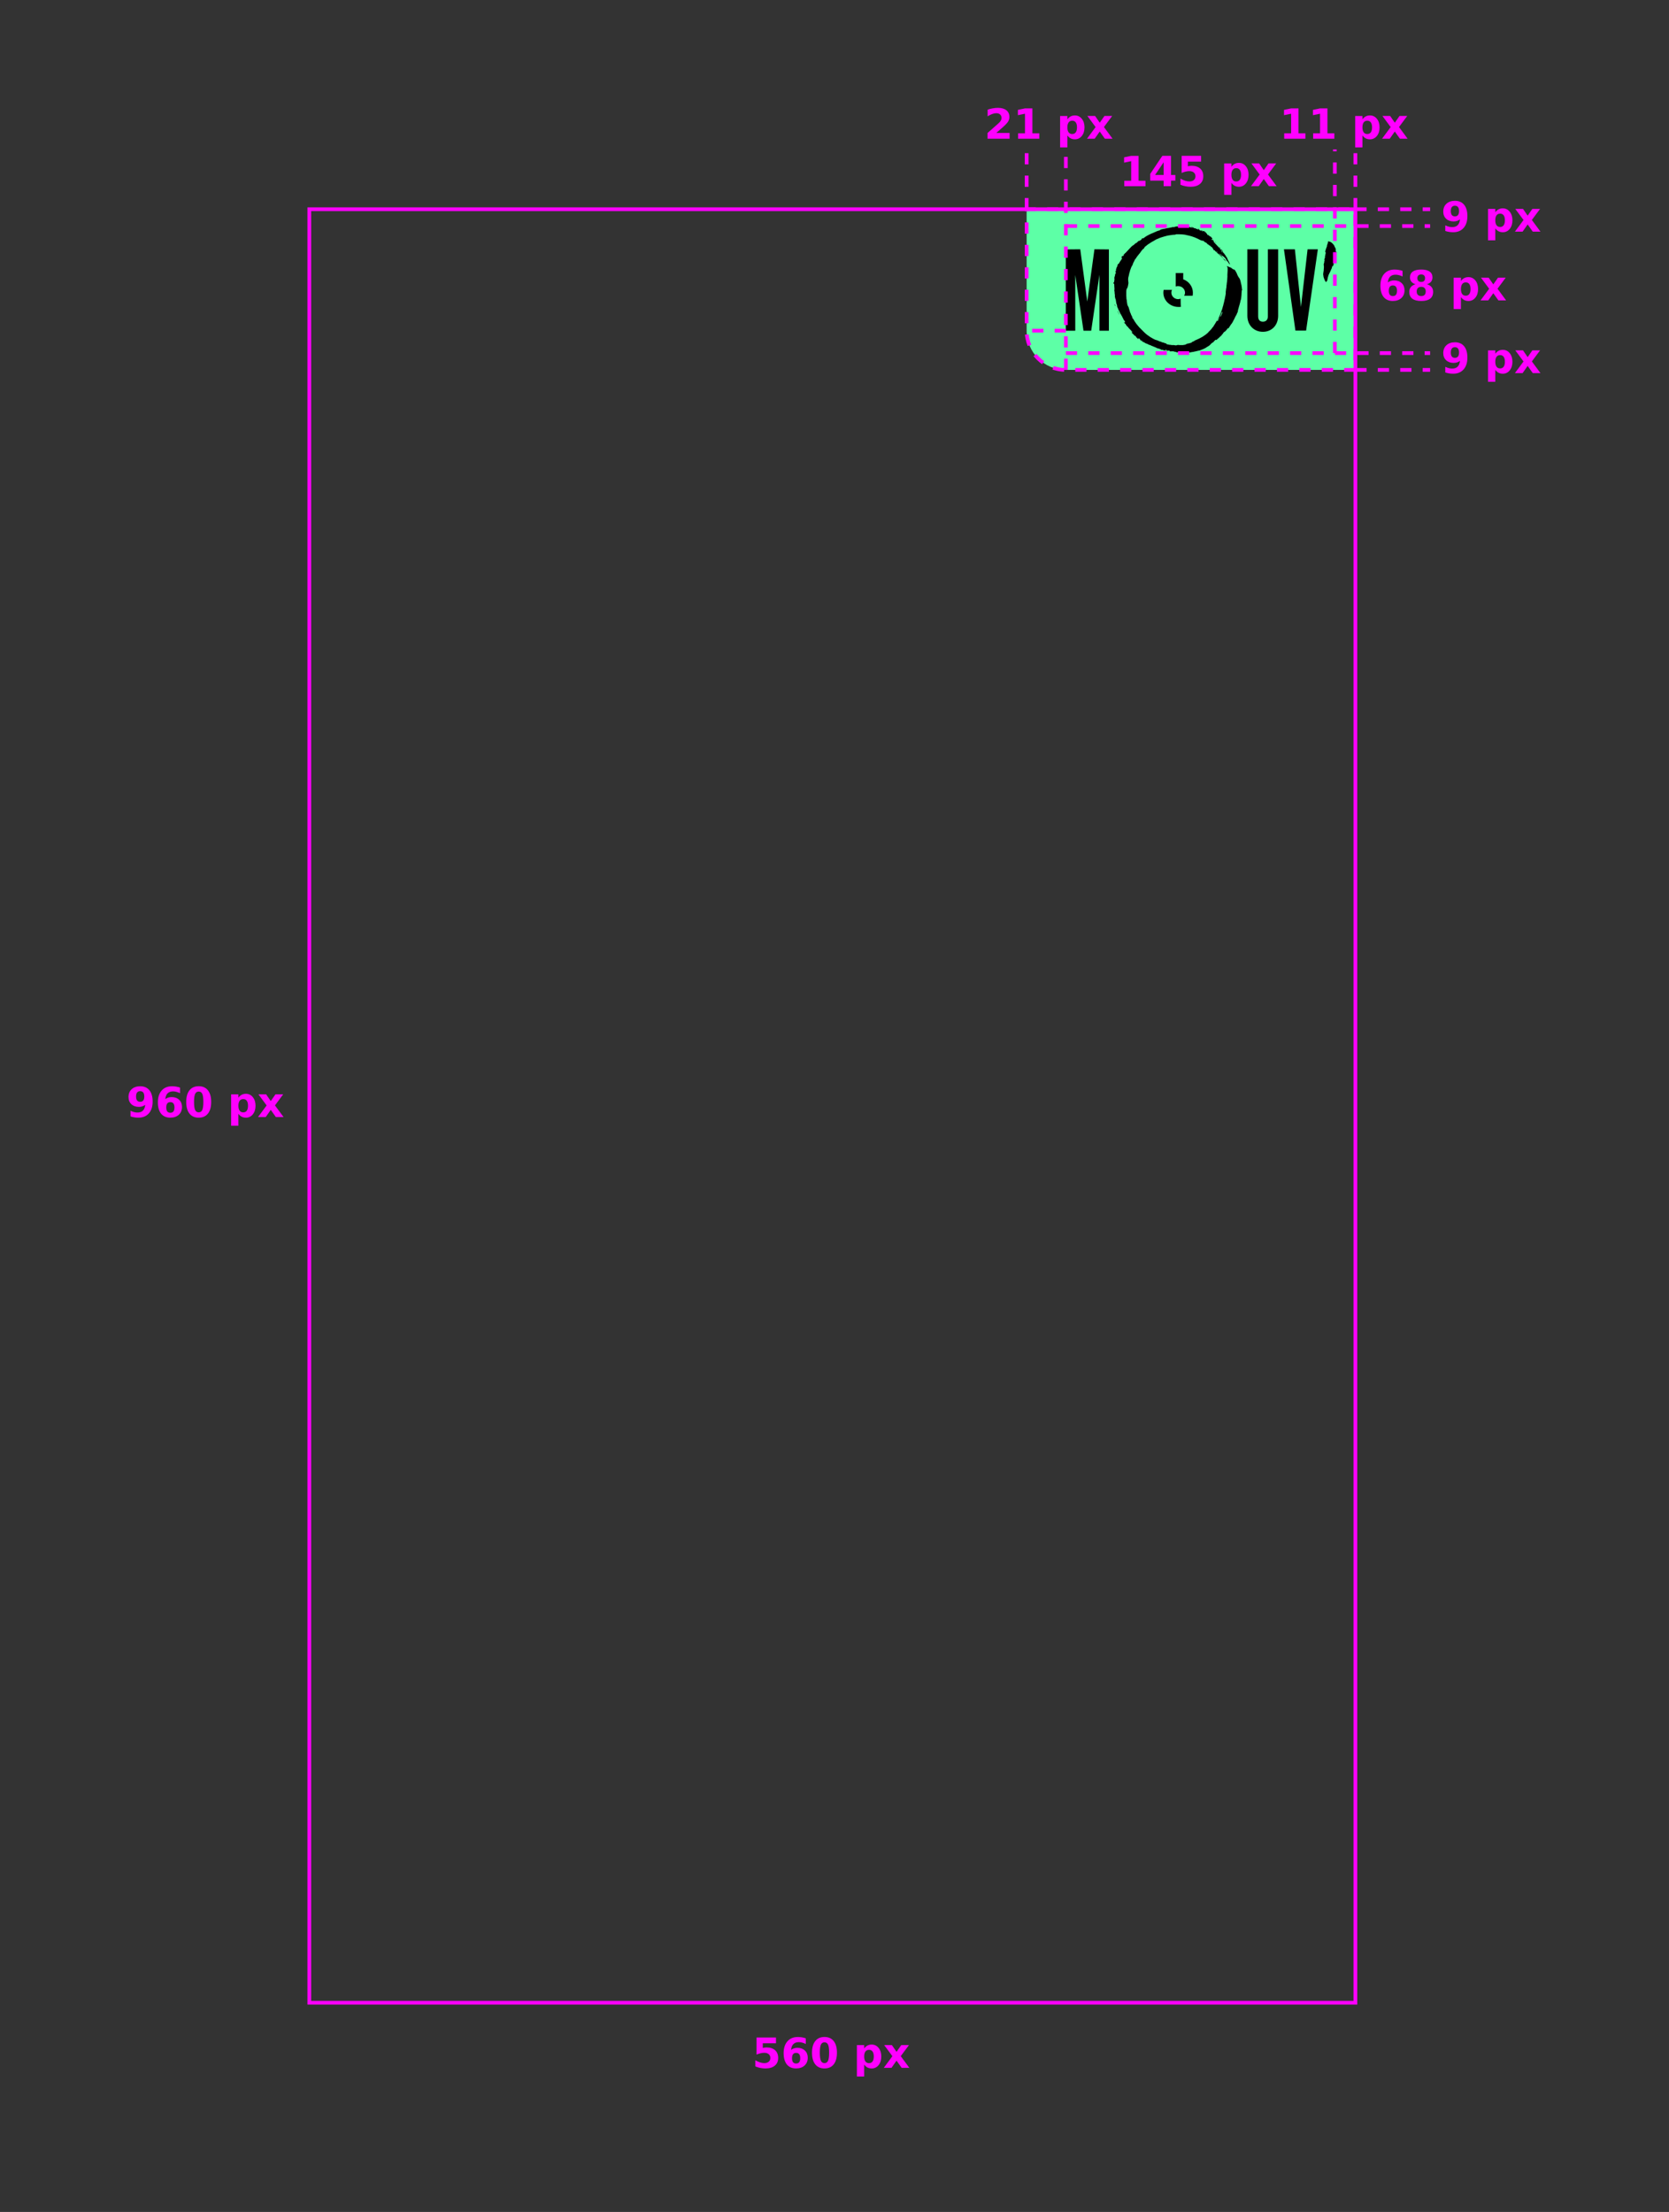 <?xml version="1.0" encoding="UTF-8" standalone="no"?>
<!-- Created with Inkscape (http://www.inkscape.org/) -->

<svg
   width="893.469"
   height="1184"
   viewBox="0 0 236.397 313.267"
   version="1.1"
   id="svg1"
   xml:space="preserve"
   sodipodi:docname="mea-mouv2.svg"
   inkscape:version="1.4 (e7c3feb100, 2024-10-09)"
   xmlns:inkscape="http://www.inkscape.org/namespaces/inkscape"
   xmlns:sodipodi="http://sodipodi.sourceforge.net/DTD/sodipodi-0.dtd"
   xmlns="http://www.w3.org/2000/svg"
   xmlns:svg="http://www.w3.org/2000/svg"><rect x="0" y="0" width="236.397" height="313.267" fill="#333333" stroke="none"/><sodipodi:namedview
     id="namedview1"
     pagecolor="#ffffff"
     bordercolor="#999999"
     borderopacity="1"
     inkscape:showpageshadow="2"
     inkscape:pageopacity="0"
     inkscape:pagecheckerboard="0"
     inkscape:deskcolor="#d1d1d1"
     inkscape:zoom="0.97972993"
     inkscape:cx="447.06198"
     inkscape:cy="591.99988"
     inkscape:window-width="2560"
     inkscape:window-height="1371"
     inkscape:window-x="0"
     inkscape:window-y="32"
     inkscape:window-maximized="1"
     inkscape:current-layer="svg1" /><defs
     id="defs1" /><path
     id="path116"
     style="fill:#5dffa6;fill-opacity:1;stroke:none;stroke-width:0.529;stroke-linejoin:bevel;stroke-miterlimit:17;stroke-dasharray:1.587, 1.587;stroke-dashoffset:0;paint-order:fill markers stroke"
     d="M 191.978,52.387 H 150.968 c -3.078,0 -5.556,-2.478 -5.556,-5.556 V 29.633 h 46.567 z" /><path
     id="rect8"
     style="fill:none;stroke:#ff00ff;stroke-width:0.529;stroke-miterlimit:17;paint-order:fill markers stroke"
     d="M 43.812,29.633 H 191.978 V 283.633 H 43.812 Z" /><path
     id="rect5"
     style="fill:none;stroke:#ff00ff;stroke-width:0.529;stroke-linejoin:bevel;stroke-miterlimit:17;stroke-dasharray:1.587, 1.587;stroke-dashoffset:0;paint-order:fill markers stroke"
     d="M 191.978,52.388 H 150.968 c -3.078,0 -5.556,-2.478 -5.556,-5.556 V 29.633 h 46.567 z" /><path
     id="path940"
     style="fill:#000000;fill-opacity:1;fill-rule:nonzero;stroke:none;stroke-width:0.033"
     d="m 167.224,42.294 c -0.116,0.038 -0.231,0.077 -0.347,0.077 -0.52,0 -0.964,-0.405 -0.964,-0.925 0,-0.135 0.019,-0.27 0.097,-0.386 h -1.195 c -0.019,0.135 -0.038,0.251 -0.038,0.386 0,1.099 0.944,2.024 2.14,2.024 0.116,0 0.231,0 0.347,-0.019 -0.038,-0.019 -0.038,-1.157 -0.038,-1.157 m -0.347,-1.773 c 0.52,0 0.964,0.405 0.964,0.925 0,0.154 -0.038,0.289 -0.116,0.443 h 1.195 c 0.019,-0.135 0.038,-0.27 0.038,-0.443 0,-0.848 -0.559,-1.6 -1.369,-1.889 v -0.887 h -1.06 v 1.908 c 0.135,-0.058 0.231,-0.058 0.347,-0.058 m -12.877,2.185 -0.995,-7.401 -2.046,0.019 v 11.513 h 1.339 v -7.899 l 1.167,7.899 h 1.09 l 1.167,-7.918 v 7.918 h 1.339 v -11.513 l -2.046,-0.019 -1.014,7.401 m 33.774,-7.095 c -0.019,0.019 -0.019,0.038 -0.019,0.057 v 0 l -0.019,0.019 -0.019,-0.019 c 0,-0.019 0.019,-0.057 0.038,-0.076 h 0.019 z m 1.434,0 c -0.019,-0.038 -0.019,-0.057 -0.019,-0.096 0,-0.057 0,-0.134 0,-0.191 0,-0.019 0,-0.019 0,-0.038 0,-0.038 0,-0.057 -0.019,-0.096 0,0 0,-0.019 -0.019,-0.019 -0.019,-0.076 -0.057,-0.134 -0.096,-0.191 -0.019,-0.038 -0.038,-0.057 -0.038,-0.096 0,-0.019 0,-0.038 -0.019,-0.057 -0.019,-0.038 -0.038,-0.076 -0.057,-0.096 -0.057,-0.096 -0.134,-0.172 -0.21,-0.249 -0.077,-0.076 -0.153,-0.134 -0.23,-0.191 -0.057,-0.038 -0.134,-0.057 -0.21,-0.076 -0.019,0 -0.038,-0.019 -0.057,-0.019 -0.019,0 -0.019,-0.019 -0.038,-0.019 -0.019,0 -0.019,0 -0.038,0 -0.038,0.019 -0.057,0.038 -0.076,0.057 -0.019,0 -0.019,0.019 0,0.038 0,0.019 0.019,0.038 0.019,0.057 0,0.038 -0.019,0.076 -0.038,0.115 -0.019,0.038 -0.038,0.096 -0.057,0.134 0,0.019 0,0.019 0,0.038 0,0.019 0,0.038 -0.019,0.057 -0.019,0.038 -0.038,0.076 -0.038,0.115 0,0.019 -0.019,0.038 0,0.057 0,0.038 0,0.057 -0.019,0.096 -0.019,0.019 -0.038,0.057 -0.038,0.076 -0.019,0.076 -0.038,0.134 -0.077,0.21 -0.019,0.057 -0.038,0.134 -0.057,0.191 -0.019,0.038 -0.019,0.076 -0.038,0.115 0,0.038 -0.019,0.057 -0.019,0.096 v 0.019 c 0,0.019 0,0.038 0,0.057 0,0.019 0,0.019 0,0.038 0,0 0,0 0.019,0 0,0 0,0 0.019,0 0.038,-0.019 0.038,-0.019 0.038,0.019 v 0.019 c 0,0.038 0,0.076 -0.019,0.115 -0.019,0.057 -0.038,0.134 -0.038,0.191 0,0.057 -0.019,0.115 -0.038,0.172 0,0.019 -0.019,0.019 -0.019,0.019 h -0.019 c -0.019,0.019 0,0.038 0.019,0.057 0.038,0.019 0.019,0.038 0.019,0.076 -0.019,0.038 -0.019,0.076 -0.038,0.115 0,0.019 0,0.057 -0.019,0.076 -0.019,0.038 -0.019,0.096 -0.038,0.134 0,0.038 -0.019,0.057 -0.019,0.076 0,0.019 -0.019,0.038 -0.019,0.057 v 0.019 c 0,0 0.019,0 0.019,-0.019 0,-0.019 0.019,-0.019 0.019,-0.038 0,-0.019 0.019,-0.019 0.038,-0.019 0,0.019 0,0.019 0,0.019 0,0.019 -0.019,0.038 -0.019,0.057 v 0.019 c 0.019,0.038 0,0.057 -0.019,0.096 0,0.019 -0.019,0.038 -0.038,0.038 -0.019,0 -0.019,0.019 -0.019,0.038 0,0.019 0.019,0.019 0.019,0.019 v 0 c 0.019,0 0.019,0.019 0.019,0.038 l -0.019,0.019 -0.019,0.019 c 0.038,0 0.038,0.038 0.038,0.057 0,0.019 0,0.019 -0.019,0.019 -0.019,0 -0.038,0 -0.038,0.038 0,0.019 0,0.038 0,0.038 -0.019,0.038 -0.019,0.076 -0.019,0.115 0,0.019 0,0.057 -0.019,0.076 v 0.019 c 0,0.019 0,0.019 0.019,0.038 l 0.019,0.019 c 0,0.019 0.019,0.057 0,0.076 -0.019,0.019 -0.019,0.038 0,0.038 0.019,0.019 0.019,0.057 0,0.076 -0.019,0.019 -0.019,0.038 0,0.057 0.019,0.019 0,0.038 0,0.057 -0.019,0 -0.019,0.019 0,0.038 0.019,0.019 0.019,0.019 0,0.038 0,0.057 -0.019,0.096 -0.019,0.153 0,0.019 0,0.019 0,0.038 0,0.076 0,0.153 -0.019,0.21 0,0 0,0.019 0,0.038 0,0.019 0,0.038 -0.019,0.057 -0.019,0.019 -0.019,0.038 0,0.038 v 0.019 c 0,0.038 -0.019,0.076 -0.019,0.115 0,0.038 -0.019,0.057 -0.019,0.096 v 0.019 c 0,0.038 0,0.057 0,0.096 0,0.019 0,0.038 0,0.057 0,0.038 0,0.057 0.019,0.096 0,0.057 0.019,0.096 0.019,0.153 0,0.019 0,0.057 0.019,0.076 0,0.038 0.019,0.057 0.019,0.096 0.019,0.057 0.038,0.096 0.057,0.134 0.019,0.038 0.019,0.076 0.038,0.096 0,0.019 0.019,0.057 0.019,0.076 0.038,0.076 0.076,0.153 0.134,0.229 0.019,0.019 0.038,0.057 0.057,0.076 0.019,0.019 0.019,0.019 0.038,0 0.019,-0.019 0.019,-0.038 0.038,-0.057 0.019,-0.038 0.038,-0.057 0.057,-0.076 0.019,-0.019 0.038,-0.038 0.038,-0.038 0,-0.019 0.019,-0.019 0.019,-0.038 0.019,-0.038 0.019,-0.057 0.019,-0.096 0,-0.019 0,-0.057 0.019,-0.076 0,-0.038 0,-0.076 0.019,-0.115 0,-0.019 0,-0.038 0.019,-0.057 0,-0.019 0,-0.038 0,-0.057 0,-0.038 0.019,-0.096 0.038,-0.134 0,-0.019 0,-0.038 0.019,-0.038 0.019,-0.057 0.038,-0.115 0.038,-0.172 v 0 c 0.019,-0.019 0.019,-0.057 0.038,-0.076 0.019,-0.019 0.038,-0.057 0.038,-0.076 0.019,-0.038 0.019,-0.057 0.038,-0.096 0.038,-0.057 0.057,-0.115 0.096,-0.172 0.019,-0.057 0.038,-0.115 0.076,-0.172 0,-0.019 0.019,-0.019 0.019,-0.038 0.019,-0.057 0.038,-0.096 0.057,-0.134 0.019,-0.019 0.019,-0.038 0.019,-0.057 0.019,-0.019 0.019,-0.057 0.038,-0.076 0.019,-0.019 0.019,-0.038 0.038,-0.057 0.019,-0.057 0.038,-0.096 0.038,-0.153 0.019,-0.057 0.038,-0.115 0.057,-0.172 0,-0.019 0.019,-0.019 0.019,-0.038 0,-0.019 0.019,-0.019 0.038,0 0.019,0 0.019,0.019 0,0.038 v 0.019 0.019 c 0,0 0.019,0 0.019,-0.019 0,-0.019 0.019,-0.019 0.019,-0.038 0,-0.019 0.019,-0.038 0.019,-0.038 0,-0.019 0.019,-0.038 0.019,-0.057 0,-0.019 0.019,-0.038 0.019,-0.057 0.019,-0.076 0.038,-0.153 0.038,-0.23 0,-0.019 0,-0.019 0.019,-0.038 0.019,-0.057 0.038,-0.096 0.038,-0.153 0,-0.019 0,-0.019 0,-0.038 0.019,-0.057 0.038,-0.134 0.057,-0.191 0.019,-0.038 0.019,-0.076 0.038,-0.134 0,-0.057 0,-0.134 0.038,-0.191 v -0.019 c 0.019,-0.057 0.019,-0.115 0.057,-0.172 v -0.019 c 0.019,-0.057 0.038,-0.115 0.038,-0.153 0,-0.019 0,-0.038 0.019,-0.057 0.019,-0.038 0.038,-0.076 0.038,-0.134 0,-0.019 0,-0.019 0.019,-0.038 0.019,-0.038 0.019,-0.096 0.038,-0.134 0.019,-0.038 0.019,-0.096 0.019,-0.134 -0.115,-0.019 -0.115,-0.057 -0.115,-0.096 m -17.614,-0.574 v 0 0 m 1.606,1.549 v 0 0 0 c 0.019,0 0.019,0 0.038,0.019 v 0 0 0 0 0 c -0.019,-0.019 -0.019,-0.019 -0.038,-0.019 v 0 0 0 0 m -11.207,-2.907 v -0.019 0.019 m 11.475,3.06 c 0,0 0,0.019 0,0 v 0 c 0,0.019 0,0 0,0 m -12.01,-2.716 c -0.019,0 -0.019,0 0,0 -0.019,0 -0.019,0 -0.019,0 0,0.019 0,0.019 0.019,0 -0.019,0.019 -0.019,0.019 0,0 m 10.557,0.191 v 0 0 0 0 0 c -0.019,0 0,0 0,0 v 0 m -0.038,-0.057 c 0,0 -0.019,0 0,0 -0.019,0 -0.019,0 0,0 -0.019,0 -0.019,0 0,0 m 0.019,0.057 c 0,-0.019 -0.019,-0.038 -0.038,-0.057 0.019,0.038 0.019,0.038 0.038,0.057 m 0.306,0.287 c 0,-0.019 -0.019,-0.019 0,0 0,-0.019 -0.019,-0.019 -0.019,-0.019 0,0 0,0 0.019,0.019 -0.019,0 -0.019,0 0,0 m -0.019,-0.019 c 0,-0.019 0,-0.019 0,0 v 0 c 0,-0.019 -0.019,-0.019 0,0 -0.019,-0.019 0,-0.019 0,0 0,-0.019 0,-0.019 0,0 m -14.65,6.101 h 0.019 v 0 c 0,-0.019 0,-0.019 -0.019,0 v 0 m 14.229,-6.655 v 0 c 0,0 0,-0.019 0,0 v 0 0 m 0.038,0.038 v 0 c 0,-0.038 0,-0.038 -0.019,-0.038 0,0.019 0,0.019 0.019,0.038 -0.019,0 -0.019,0 0,0 m 0.363,0.497 c 0,-0.019 -0.019,-0.038 -0.019,-0.057 0,-0.019 -0.019,-0.019 -0.038,-0.038 0,0.057 0.038,0.076 0.057,0.096 m 1.377,2.563 c 0,0.019 0.019,0.057 0.038,0.057 0,0 0,0 0.019,0 v 0 c 0,-0.019 -0.019,-0.019 -0.019,-0.038 -0.019,-0.019 -0.038,-0.019 -0.019,-0.038 v 0 0 0 0 0 c -0.019,0 -0.019,0 -0.019,0.019 m -1.798,-3.175 h -0.019 v 0.019 c 0.019,0.019 0.038,0.038 0.057,0.057 -0.019,-0.038 -0.019,-0.057 -0.038,-0.076 m 0.363,0.516 c -0.019,-0.038 -0.038,-0.057 -0.057,-0.076 -0.019,-0.019 -0.038,-0.019 -0.057,-0.019 v 0 c 0,0 0,0 0,0.019 0.019,0.038 0.057,0.057 0.115,0.076 -0.019,0 0,0 0,0 m 0,0.019 v 0 0 0 c 0,-0.019 0,-0.019 0,0 0,-0.019 0,-0.019 0,0 v 0 m 0.669,0.803 v -0.019 c -0.019,-0.057 -0.057,-0.115 -0.134,-0.134 0,0 0,0 -0.019,0 0.019,0.057 0.077,0.096 0.115,0.153 0.019,0 0.038,0 0.038,0 m 0.363,0.478 c 0,0 0.019,-0.019 0,-0.038 -0.038,-0.057 -0.077,-0.115 -0.115,-0.172 -0.038,-0.057 -0.096,-0.115 -0.153,-0.172 h -0.019 v 0.019 c 0.096,0.115 0.172,0.23 0.249,0.344 0.019,0 0.038,0 0.038,0.019 m 0.344,1.3 c 0.019,0.019 0.019,0.019 0.076,0.019 h -0.019 c -0.057,-0.057 -0.115,-0.115 -0.134,-0.21 l -0.019,-0.019 v 0 c -0.019,0 -0.019,0 -0.038,0 -0.038,-0.019 -0.057,-0.038 -0.096,-0.057 -0.019,-0.019 -0.038,-0.019 -0.038,-0.038 -0.019,-0.038 -0.038,-0.038 -0.076,-0.057 0.019,0.057 0.057,0.096 0.096,0.134 0.077,0.076 0.153,0.153 0.249,0.229 m -0.555,7.593 c -0.019,0.019 -0.019,0.038 -0.019,0.057 -0.019,0.057 -0.038,0.115 -0.076,0.153 -0.038,0.038 -0.077,0.096 -0.096,0.134 l -0.019,0.019 v 0 0 0 0 c 0,-0.019 0,-0.019 0,-0.038 0,-0.038 0.019,-0.057 0.038,-0.096 0,-0.019 0.019,-0.038 0.019,-0.038 0,-0.076 0.038,-0.153 0.077,-0.23 0.019,-0.057 0.038,-0.115 0.057,-0.172 0.019,-0.057 0.038,-0.115 0.077,-0.172 h 0.019 v 0 c 0,0.019 0,0.038 0.019,0.038 0.019,0.019 0.019,0.038 0.019,0.057 -0.038,0.096 -0.057,0.191 -0.115,0.287 z m -7.554,5.125 v 0 c -0.019,-0.019 -0.019,-0.019 0,-0.019 0.019,0 0.019,0 0,0.019 0.019,-0.019 0.019,-0.019 0,0 z m -0.115,0.019 c -0.057,0 -0.115,-0.019 -0.153,-0.057 -0.019,-0.019 -0.038,-0.019 -0.077,-0.019 -0.038,0 -0.076,0 -0.115,-0.019 -0.019,0 -0.019,0 -0.038,0 -0.019,0 -0.019,-0.019 -0.019,-0.019 0,0 0.019,-0.019 0.038,-0.038 0.019,0 0.038,0 0.038,0 0.096,0 0.172,0.019 0.249,0.057 0.019,0.019 0.057,0.038 0.096,0.038 0.019,0 0.019,0.019 0.019,0.019 -0.019,0.019 -0.038,0.038 -0.038,0.038 z m -4.074,-1.798 v 0 0 c 0,-0.019 0,-0.019 0,0 0.019,0 0.019,0 0,0 0.019,0 0,0 0,0 z m -0.153,-0.038 v 0 c -0.019,0 -0.038,-0.019 -0.038,-0.038 0,0 0,0 0.019,-0.019 0.019,0.019 0.038,0.038 0.019,0.057 0.019,0 0.019,0 0,0 z m 7.726,-15.587 c 0.019,0 0.038,0 0.057,0.019 0,0 0.019,0.019 0,0.019 0,0 -0.019,0 -0.019,0.019 0,0 0,0 -0.019,0 -0.019,0 -0.038,0 -0.038,-0.019 0,-0.038 0.019,-0.038 0.019,-0.038 z m 1.377,0.459 c 0.019,0 0.019,0 0,0 0.038,0 0.076,0.019 0.096,0.057 0,0 0,0 0,0.019 v 0 c -0.019,0 -0.019,0 -0.038,0 -0.019,-0.019 -0.038,-0.038 -0.057,-0.057 z m 0.21,0.21 c 0.019,0 0.019,0 0,0 0.019,0 0.019,0.019 0,0 0.019,0.019 0,0.019 0,0 0,0.019 0,0 0,0 z m 0.096,0.057 z m 0.038,-0.096 c 0.038,0 0.057,0.019 0.076,0.038 0,0 0,0 0,0.019 v 0 c -0.038,0 -0.076,0 -0.096,-0.038 0,0 0,0 0.019,-0.019 -0.019,0.019 -0.019,0 0,0 z m 0.842,0.631 h 0.019 v 0.019 c 0,0 0,0.019 -0.019,0.019 v 0 c 0,-0.019 -0.019,-0.019 0,-0.038 -0.019,0.019 -0.019,0 0,0 z m 0.134,0.077 v 0 0 c -0.019,0 0,0 0,0 v 0 0 c 0,0.019 0.019,0.038 0.019,0.057 v 0 c 0,0 0,0 -0.019,0 0,0 -0.019,0 -0.019,-0.019 0,0 0,-0.019 0.019,-0.038 z m 0.038,0.21 v 0 0 0 c 0.019,0.019 0.038,0.038 0.057,0.057 0.038,0.019 0.057,0.057 0.077,0.076 0,0 0,0.019 0,0.038 0,0 -0.019,0 -0.038,0 l -0.019,-0.019 c -0.038,-0.038 -0.057,-0.076 -0.096,-0.096 0,-0.019 0.019,-0.038 0.019,-0.057 0,0.019 0,0 0,0 0,0.019 0,0.019 0,0 0,0.019 0,0.019 0,0 z m 0.631,1.721 c 0.019,0 0.019,0 0,0 0.019,0.019 0,0.019 0,0.019 z m 0.134,0.115 c 0,0 0.019,-0.019 0.038,-0.019 0,0 0.019,0 0.019,0.019 0.019,0.019 0.019,0.057 0.019,0.076 0,0 0,0.019 -0.019,0.019 h -0.019 c -0.019,-0.019 -0.019,-0.038 -0.038,-0.057 -0.019,-0.019 -0.019,-0.038 0,-0.038 z m 0.574,0 c 0,0 0,0.019 0,0 0.019,0.019 0.019,0.019 0,0 0.019,0.019 0.019,0.038 0.038,0.057 0.019,0 0.019,0.019 0.038,0.019 v 0 l 0.019,0.019 v 0.019 h -0.019 c 0,0 0,-0.019 0,-0.038 v 0 c -0.019,0 -0.019,-0.019 -0.038,-0.019 -0.019,-0.019 -0.019,-0.019 -0.038,-0.057 0.019,0.019 0.019,0.019 0,0 0,0.019 0,0.019 0,0 -0.019,0.019 -0.019,0.019 0,0 -0.019,0 0,0 0,0 z m 0,-0.21 c 0,0 0,0.019 0,0 0,0.019 0,0.019 0,0 0,0.019 0,0.019 0,0 0,0.019 0,0.019 0.019,0.019 0.096,0.076 0.153,0.172 0.21,0.268 0,0 0,0 0,0.019 h -0.019 c -0.057,-0.076 -0.134,-0.153 -0.191,-0.23 -0.019,-0.019 -0.019,-0.038 -0.019,-0.076 0,0.019 0,0.019 0,0 0,0.019 0,0.019 0,0 0,0.019 0,0.019 0,0 z m 0.172,0.44 c 0,0 0,-0.019 0,0 -0.019,-0.019 -0.019,-0.038 -0.038,-0.038 v -0.019 0 c 0.038,0 0.038,0.019 0.038,0.057 0,-0.019 0,-0.019 0,0 0.019,0 0.019,0 0,0 0,-0.019 0,0 0,0 z m -0.077,0.249 c -0.019,0 -0.019,0 -0.038,0 -0.019,-0.019 -0.038,-0.038 -0.038,-0.076 v 0 c 0,0 0,0 0.019,0 0.038,0 0.057,0.019 0.057,0.076 0.019,-0.019 0,0 0,0 z m 0.153,-0.191 0.019,0.019 v 0.019 h -0.019 c -0.019,-0.019 -0.019,-0.019 0,-0.038 -0.019,0 0,0 0,0 z m 0.057,-0.057 c 0.019,0 0.019,0.019 0,0 0,0.019 0,0.019 0,0.019 z m 0.153,0.325 v 0 0 0 c -0.019,0 -0.019,0 0,0 z m 0.038,0.019 c 0.019,0 0.019,0.019 0.038,0.019 v 0 0 c -0.019,0 -0.038,0 -0.038,-0.019 -0.019,0 -0.019,0 0,0 -0.019,0 -0.019,0 0,0 z m 0.096,0 c 0.019,0 0.038,0.038 0.038,0.057 v 0 h -0.019 c -0.038,0 -0.038,-0.019 -0.019,-0.057 -0.019,0 0,0 0,0 z m 0.115,0.191 v 0 0 c -0.019,0 -0.019,0 0,0 z m 0.057,0.096 v 0 0 c 0.019,0 0.019,0 0,0 0.019,0 0.019,0 0,0 0.019,0 0.019,0.019 0,0 0.019,0 0.019,0 0,0 0.019,0 0,0 0,0 z m 2.219,4.437 c 0,0 0,-0.019 0,0 0,-0.076 -0.019,-0.134 -0.019,-0.21 0,-0.038 0,-0.076 -0.019,-0.115 -0.019,-0.153 -0.038,-0.325 -0.096,-0.478 -0.019,-0.096 -0.038,-0.172 -0.057,-0.268 0,-0.019 -0.019,-0.038 -0.019,-0.076 0,-0.019 -0.019,-0.057 -0.019,-0.076 -0.038,-0.115 -0.076,-0.249 -0.153,-0.344 -0.038,-0.038 -0.057,-0.096 -0.096,-0.134 -0.077,-0.115 -0.134,-0.229 -0.191,-0.363 -0.019,-0.057 -0.038,-0.096 -0.057,-0.153 -0.038,-0.057 -0.057,-0.134 -0.096,-0.191 -0.038,-0.076 -0.077,-0.134 -0.115,-0.191 0,-0.019 -0.019,-0.038 -0.038,-0.057 -0.019,-0.038 -0.057,-0.057 -0.077,-0.096 -0.019,-0.038 -0.057,-0.038 -0.077,-0.038 -0.019,0 -0.019,0 -0.038,0 -0.038,0 -0.057,0 -0.077,-0.019 -0.057,-0.038 -0.096,-0.076 -0.153,-0.115 -0.057,-0.057 -0.134,-0.096 -0.191,-0.134 -0.038,-0.019 -0.057,-0.038 -0.096,-0.038 -0.019,0 -0.038,0 -0.076,-0.019 -0.019,-0.019 -0.057,-0.019 -0.077,-0.038 -0.077,-0.038 -0.153,-0.057 -0.23,-0.115 h -0.019 c -0.019,0 -0.019,0 -0.038,0.019 -0.019,0 -0.019,0.038 0,0.038 0.019,0.019 0.019,0.038 0.038,0.038 0.019,0.019 0.038,0.057 0.038,0.076 0,0.076 0.019,0.153 0.019,0.23 0,0.172 0,0.325 -0.019,0.497 0,0.115 -0.019,0.249 -0.019,0.363 0,0.038 0,0.057 0,0.096 0.019,0.057 0,0.115 0,0.172 0,0.096 -0.019,0.191 -0.019,0.306 0,0.019 0,0.019 0,0.038 0,0.057 -0.019,0.134 -0.019,0.191 0,0.057 0,0.115 -0.019,0.172 -0.019,0.115 -0.038,0.21 -0.038,0.325 -0.019,0.115 -0.038,0.23 -0.038,0.363 0,0.076 -0.019,0.172 -0.038,0.249 -0.019,0.057 -0.019,0.096 -0.019,0.153 -0.019,0.096 -0.019,0.191 -0.038,0.268 0,0 0,0 0,0.019 0,0.076 -0.019,0.153 0,0.23 v 0.019 c -0.019,0.172 -0.057,0.363 -0.096,0.535 -0.019,0.153 -0.057,0.306 -0.096,0.44 -0.038,0.172 -0.057,0.325 -0.115,0.497 -0.019,0.057 -0.038,0.115 -0.038,0.172 0,0.019 0,0.038 -0.019,0.076 -0.038,0.096 -0.076,0.21 -0.096,0.325 -0.038,0.134 -0.077,0.268 -0.134,0.402 -0.019,0.057 -0.038,0.096 -0.057,0.153 -0.038,0.115 -0.077,0.21 -0.115,0.325 -0.077,0.21 -0.172,0.421 -0.287,0.631 -0.038,0.057 -0.057,0.115 -0.096,0.191 v 0.019 c 0,0 0,0 0.019,0 0.019,-0.019 0.038,-0.019 0.038,-0.038 0.019,-0.076 0.076,-0.134 0.115,-0.191 0.019,-0.019 0.019,-0.057 0.038,-0.076 0,0 0,0 0.019,0 0,0 0,0 0,0.019 0,0.038 -0.019,0.076 -0.038,0.115 -0.057,0.076 -0.096,0.153 -0.134,0.249 -0.019,0.038 -0.038,0.057 -0.057,0.076 0,0 -0.019,0 -0.038,0 0,-0.019 -0.019,-0.038 -0.019,-0.057 0,0 0,-0.019 -0.019,-0.019 0,0 0,0 -0.019,0 -0.038,0.057 -0.077,0.134 -0.115,0.191 -0.057,0.096 -0.115,0.191 -0.172,0.287 -0.057,0.076 -0.115,0.172 -0.172,0.268 -0.019,0.057 -0.057,0.115 -0.096,0.153 -0.077,0.076 -0.153,0.172 -0.21,0.268 -0.038,0.057 -0.096,0.115 -0.153,0.172 -0.019,0.019 -0.038,0.019 -0.038,0.038 -0.038,0.057 -0.096,0.096 -0.153,0.153 -0.057,0.038 -0.096,0.096 -0.134,0.153 -0.019,0.038 -0.057,0.076 -0.096,0.096 -0.057,0.057 -0.134,0.115 -0.21,0.172 -0.077,0.057 -0.134,0.115 -0.21,0.153 -0.153,0.096 -0.287,0.21 -0.459,0.287 -0.019,0 -0.019,0.019 -0.038,0.019 -0.134,0.076 -0.268,0.153 -0.402,0.21 -0.057,0.019 -0.115,0.038 -0.172,0.076 -0.077,0.038 -0.153,0.076 -0.23,0.096 -0.019,0 -0.057,0.019 -0.077,0.038 -0.038,0.038 -0.077,0.076 -0.134,0.096 -0.076,0.038 -0.153,0.076 -0.23,0.096 -0.038,0.019 -0.076,0.019 -0.076,0.076 0,0.019 -0.019,0.038 -0.038,0.038 -0.019,0.019 -0.057,0.019 -0.077,0.019 -0.057,0.019 -0.134,0.019 -0.191,0.057 -0.019,0.019 -0.057,0.019 -0.077,0.019 -0.076,0 -0.134,0.038 -0.21,0.038 -0.077,0.038 -0.153,0.038 -0.21,0.096 -0.038,0.019 -0.077,0.038 -0.115,0.057 -0.076,0 -0.153,0.038 -0.23,0.038 -0.038,0 -0.077,0.019 -0.115,0.019 -0.096,0 -0.191,0 -0.287,0 -0.115,0 -0.249,0 -0.363,-0.019 -0.019,0 -0.038,0 -0.038,0 -0.038,0 -0.057,0 -0.096,0.019 -0.019,0 -0.057,0 -0.076,0.019 -0.038,0.019 -0.077,0.019 -0.115,0.019 -0.057,0 -0.115,0 -0.172,-0.019 -0.115,-0.019 -0.21,-0.038 -0.325,-0.019 -0.019,0 -0.057,0 -0.076,0 -0.077,-0.019 -0.153,-0.019 -0.23,-0.038 -0.019,0 -0.038,0 -0.057,0 -0.038,0 -0.077,0 -0.115,-0.019 -0.096,-0.019 -0.191,-0.038 -0.287,-0.057 -0.019,0 -0.019,0 -0.038,-0.019 -0.019,0 -0.038,-0.019 -0.038,-0.038 -0.019,-0.019 -0.019,-0.019 -0.038,-0.019 0.096,-0.019 0.077,-0.019 0.038,-0.019 -0.019,0 -0.038,0 -0.057,-0.019 -0.057,-0.019 -0.172,-0.038 -0.23,-0.076 -0.057,-0.019 -0.115,-0.038 -0.172,-0.057 -0.019,-0.019 -0.057,-0.019 -0.076,-0.019 0,0 -0.019,0 -0.038,0 -0.076,-0.019 -0.134,-0.057 -0.21,-0.096 -0.019,-0.019 -0.038,-0.019 -0.076,-0.019 -0.019,0 -0.057,0 -0.077,-0.019 -0.096,-0.038 -0.172,-0.076 -0.268,-0.115 -0.057,-0.019 -0.096,-0.057 -0.153,-0.057 -0.038,0 -0.057,-0.019 -0.096,-0.038 -0.038,0 -0.076,0 -0.096,-0.019 -0.077,-0.038 -0.153,-0.057 -0.21,-0.096 -0.115,-0.057 -0.23,-0.115 -0.344,-0.191 -0.057,-0.038 -0.115,-0.057 -0.172,-0.096 -0.115,-0.076 -0.21,-0.153 -0.325,-0.23 -0.038,-0.019 -0.076,-0.057 -0.115,-0.076 -0.153,-0.115 -0.306,-0.249 -0.44,-0.383 -0.134,-0.134 -0.287,-0.287 -0.421,-0.421 -0.057,-0.057 -0.115,-0.134 -0.191,-0.191 -0.019,-0.019 -0.038,-0.038 -0.057,-0.057 -0.038,-0.057 -0.096,-0.115 -0.134,-0.153 -0.038,-0.038 -0.057,-0.076 -0.096,-0.115 -0.134,-0.153 -0.249,-0.306 -0.363,-0.478 -0.019,-0.019 -0.019,-0.038 -0.038,-0.057 -0.057,-0.057 -0.076,-0.115 -0.115,-0.191 -0.019,-0.038 -0.038,-0.057 -0.057,-0.096 -0.019,-0.038 -0.057,-0.076 -0.076,-0.115 -0.019,-0.019 -0.019,-0.057 -0.057,-0.057 -0.038,-0.019 -0.057,-0.057 -0.057,-0.096 0,-0.019 -0.019,-0.057 -0.019,-0.076 -0.019,-0.076 -0.038,-0.153 -0.096,-0.229 -0.019,-0.038 -0.057,-0.096 -0.076,-0.153 -0.038,-0.115 -0.077,-0.23 -0.134,-0.325 -0.019,-0.038 -0.019,-0.057 -0.038,-0.096 -0.019,-0.096 -0.038,-0.172 -0.077,-0.268 -0.038,-0.115 -0.057,-0.21 -0.096,-0.325 0,-0.038 -0.019,-0.057 -0.038,-0.096 -0.019,-0.038 -0.038,-0.057 -0.057,-0.096 -0.038,-0.076 -0.077,-0.153 -0.096,-0.23 -0.019,-0.153 -0.057,-0.306 -0.076,-0.459 0,-0.019 0,-0.038 0,-0.038 0,-0.096 -0.019,-0.191 -0.038,-0.268 -0.019,-0.076 -0.019,-0.134 -0.019,-0.21 0,-0.019 0,-0.057 0,-0.076 -0.019,-0.076 -0.019,-0.134 -0.019,-0.21 0,-0.096 0,-0.172 0,-0.268 0,-0.057 0,-0.096 0,-0.153 0,-0.019 0,-0.038 0,-0.057 0,-0.115 0,-0.21 0.019,-0.325 0.019,-0.096 0.038,-0.172 0.096,-0.249 0.057,-0.057 0.077,-0.134 0.096,-0.21 0.019,-0.096 0.038,-0.172 0.057,-0.268 0.019,-0.076 0.019,-0.153 0.038,-0.23 0,-0.038 0,-0.076 0,-0.115 -0.019,-0.038 -0.019,-0.096 -0.019,-0.134 0,-0.019 0,-0.038 0,-0.057 -0.019,-0.057 -0.019,-0.134 -0.019,-0.21 0,-0.096 0,-0.191 0.019,-0.287 0.019,-0.096 0.057,-0.191 0.077,-0.306 0.019,-0.115 0.057,-0.249 0.077,-0.363 0,-0.038 0.019,-0.076 0.038,-0.096 0.019,-0.057 0.038,-0.096 0.038,-0.153 0,-0.057 0.019,-0.115 0.057,-0.172 0.019,-0.057 0.038,-0.115 0.057,-0.172 0.038,-0.096 0.077,-0.191 0.115,-0.287 0,-0.019 0.019,-0.038 0.038,-0.057 0.057,-0.076 0.096,-0.172 0.134,-0.268 0.019,-0.038 0.038,-0.076 0.038,-0.115 0.019,-0.057 0.038,-0.115 0.077,-0.172 0.057,-0.076 0.076,-0.172 0.134,-0.249 v -0.019 c 0,-0.057 0.038,-0.096 0.076,-0.134 0.038,-0.038 0.057,-0.096 0.096,-0.134 0.057,-0.057 0.096,-0.134 0.134,-0.191 0.019,-0.057 0.057,-0.115 0.115,-0.153 0.038,-0.038 0.057,-0.076 0.077,-0.115 0,-0.019 0.019,-0.038 0.038,-0.038 0.038,-0.019 0.057,-0.057 0.057,-0.076 0.019,-0.038 0.019,-0.057 0.057,-0.076 0.057,-0.038 0.096,-0.076 0.115,-0.134 0.019,-0.019 0.019,-0.038 0.038,-0.057 0.038,-0.038 0.096,-0.096 0.115,-0.153 0,-0.019 0.019,-0.019 0.019,-0.038 0.038,-0.038 0.077,-0.096 0.115,-0.134 0.038,-0.057 0.096,-0.115 0.134,-0.172 0.019,-0.019 0.038,-0.038 0.077,-0.019 0.019,0 0.019,0 0.038,-0.019 0.019,-0.019 0.038,-0.057 0.038,-0.076 0,-0.038 0.038,-0.076 0.057,-0.096 0.019,-0.019 0.038,-0.019 0.038,-0.057 0,-0.019 0.019,-0.019 0.019,-0.038 0.134,-0.096 0.249,-0.21 0.383,-0.306 0.057,-0.038 0.115,-0.096 0.191,-0.134 0.038,-0.019 0.077,-0.038 0.096,-0.057 0.115,-0.076 0.21,-0.153 0.325,-0.21 0.191,-0.115 0.402,-0.21 0.593,-0.344 0,0 0,0 0.019,0 0.057,-0.038 0.134,-0.076 0.21,-0.096 0.057,-0.019 0.115,-0.038 0.172,-0.076 0.134,-0.057 0.287,-0.115 0.421,-0.153 0.23,-0.077 0.459,-0.134 0.669,-0.191 0.115,-0.038 0.249,-0.057 0.383,-0.077 0.134,-0.019 0.268,-0.038 0.383,-0.057 0.153,-0.019 0.325,-0.038 0.497,-0.038 0.038,-0.057 0.076,-0.057 0.115,-0.057 0.153,0 0.306,0 0.459,0 0.191,0 0.402,0.019 0.593,0.038 0.153,0.019 0.325,0.038 0.478,0.096 0.019,0 0.019,0 0.038,0 0.134,0.038 0.268,0.057 0.402,0.096 0.153,0.038 0.325,0.096 0.478,0.153 0.134,0.038 0.249,0.096 0.383,0.153 0.038,0.019 0.077,0.038 0.134,0.057 0.134,0.057 0.287,0.134 0.421,0.21 0.038,0.019 0.077,0.057 0.115,0.038 0.019,0 0.038,0.019 0.038,0.019 0.038,0.019 0.057,0.038 0.096,0.057 h 0.019 c 0.057,-0.038 0.096,-0.019 0.153,0 0.057,0.038 0.115,0.076 0.172,0.115 0.019,0.019 0.038,0.038 0.057,0.057 0,0.019 0.019,0.038 0.038,0.038 0.019,0 0.038,0.019 0.077,0.019 0.077,0.038 0.153,0.096 0.21,0.153 0.019,0.057 0.057,0.076 0.096,0.115 0.019,0.019 0.057,0.038 0.076,0.038 0.019,0 0.038,0.019 0.038,0.019 0.038,0.038 0.076,0.076 0.115,0.096 0.019,0.019 0.038,0.038 0.077,0.038 0.038,0 0.057,0.038 0.096,0.057 0.019,0.019 0.019,0.038 0.019,0.057 0,0.019 0,0.038 0.019,0.038 0,0.019 0.019,0.019 0.038,0.019 v 0 c 0.019,-0.019 0.038,-0.019 0.057,0 0.038,0.038 0.077,0.057 0.115,0.115 0.019,0.019 0.038,0.019 0.038,0.038 0,0.019 0,0.038 0,0.038 0,0 0,0.019 0.019,0.019 0.038,0.038 0.077,0.096 0.096,0.153 0.019,0.038 0.057,0.096 0.096,0.134 0.019,0 0.019,0 0.038,0 l 0.019,-0.019 c 0.019,-0.019 0.038,-0.019 0.038,0 0,0.019 0,0.038 0.019,0.057 0.038,0.038 0.057,0.076 0.096,0.115 0.019,0.019 0.019,0.019 0.038,0.019 0.019,0 0.019,0 0.038,0 0.038,0.076 0.096,0.134 0.153,0.191 0.019,0.019 0.057,0.038 0.077,0.076 0.057,0 0.076,0.057 0.115,0.076 0.057,0.038 0.096,0.096 0.153,0.134 0.019,0 0.019,0.019 0.019,0.019 0.096,0.096 0.21,0.191 0.306,0.287 0.019,0.019 0.019,0.019 0.038,0.038 0.057,0.019 0.096,0.076 0.134,0.115 0,-0.019 0,-0.038 0,-0.038 -0.019,-0.038 -0.057,-0.076 -0.096,-0.096 -0.019,0 -0.038,-0.019 -0.038,-0.038 -0.019,-0.019 -0.038,-0.057 -0.057,-0.076 -0.019,-0.019 -0.038,-0.019 -0.038,-0.038 -0.038,-0.076 -0.115,-0.115 -0.172,-0.172 -0.057,-0.057 -0.115,-0.115 -0.172,-0.172 0,0 0,-0.019 -0.019,-0.019 v -0.019 0 0 0 0 c 0.019,0 0.038,0.019 0.057,0.038 0.019,0.019 0.019,0.038 0.038,0.038 0.077,0.019 0.115,0.076 0.172,0.115 0.019,0.038 0.038,0.038 0.057,0.038 0.019,0 0.019,0.019 0.019,0.038 0,0.038 0.019,0.057 0.076,0.057 0.019,0 0.019,0 0.038,0.019 0.019,0.019 0.038,0.038 0.077,0.057 0,-0.019 0,-0.038 0,-0.038 0,-0.019 0,-0.038 0,-0.038 v 0 h 0.019 c 0.019,0 0.019,0.019 0.019,0.019 0.019,0.038 0.038,0.057 0.057,0.096 0.019,0.019 0.019,0.038 0.057,0.038 0.019,0 0.038,0.019 0.057,0.038 0.019,0.019 0.038,0.057 0.057,0.076 0.019,0.019 0.038,0.038 0.057,0.057 0.038,0.019 0.076,0.057 0.096,0.096 0.019,0.038 0.038,0.057 0.057,0.096 0.019,0.038 0.038,0.057 0.038,0.096 0,0.019 0.019,0.038 0.038,0.057 0.019,0.019 0.057,0.057 0.077,0.076 0.019,0.019 0.038,0.038 0.057,0.057 0.019,0 0.019,0.019 0.019,0.019 0.038,0.057 0.077,0.115 0.115,0.172 0.057,0.096 0.134,0.172 0.191,0.249 0,0 0,0 0.019,0 0,0 0,0 0,-0.019 -0.019,-0.096 -0.057,-0.172 -0.096,-0.249 -0.019,-0.038 -0.038,-0.057 -0.038,-0.076 -0.019,-0.076 -0.057,-0.134 -0.096,-0.191 -0.019,-0.057 -0.057,-0.096 -0.077,-0.153 -0.019,-0.057 -0.038,-0.096 -0.057,-0.134 -0.019,-0.019 -0.019,-0.057 -0.038,-0.096 0,-0.057 -0.038,-0.115 -0.096,-0.153 h -0.019 c -0.038,-0.019 -0.038,-0.019 -0.038,-0.057 0,-0.038 0,-0.076 -0.019,-0.096 -0.019,-0.019 -0.019,-0.019 -0.019,-0.038 -0.019,-0.019 -0.038,-0.057 -0.077,-0.057 -0.019,0 -0.019,-0.019 -0.038,-0.038 0,-0.038 -0.019,-0.057 -0.019,-0.096 -0.019,-0.019 -0.038,-0.019 -0.057,-0.038 -0.019,-0.019 -0.038,-0.038 -0.038,-0.057 -0.096,-0.096 -0.115,-0.115 -0.191,-0.23 0,-0.019 -0.019,-0.019 -0.038,-0.038 -0.038,-0.038 -0.057,-0.076 -0.096,-0.096 -0.019,0 -0.019,-0.019 -0.019,-0.038 -0.019,-0.019 -0.019,-0.038 -0.019,-0.057 -0.019,-0.038 -0.038,-0.057 -0.077,-0.076 -0.038,-0.019 -0.057,-0.038 -0.096,-0.076 -0.038,-0.057 -0.077,-0.096 -0.115,-0.153 -0.038,-0.057 -0.096,-0.115 -0.153,-0.172 0,-0.019 -0.019,-0.019 -0.038,-0.038 -0.038,-0.019 -0.057,-0.057 -0.096,-0.096 -0.019,-0.019 -0.038,-0.038 -0.057,-0.057 -0.076,-0.096 -0.172,-0.191 -0.268,-0.287 -0.076,-0.076 -0.153,-0.172 -0.21,-0.249 -0.019,-0.019 -0.019,-0.038 -0.038,-0.057 v -0.019 0 0 h -0.019 v 0 c 0,0 0,0 0,0.019 v 0 0 c 0.019,0 0.019,0 0.038,0 0.019,0 0.019,0 0.038,0 0,-0.038 -0.019,-0.076 -0.038,-0.096 -0.019,-0.019 -0.038,-0.019 -0.057,-0.038 -0.038,-0.019 -0.057,-0.038 -0.057,-0.057 0,-0.019 -0.019,-0.057 -0.057,-0.057 -0.019,-0.019 -0.038,-0.038 -0.038,-0.076 0,-0.019 0,-0.019 0.019,-0.038 0.019,0 0.019,-0.019 0.019,-0.038 0,-0.019 -0.019,-0.019 -0.019,-0.038 -0.038,-0.019 -0.057,-0.057 -0.077,-0.096 -0.019,-0.019 -0.038,-0.038 -0.057,-0.057 -0.038,-0.038 -0.057,-0.057 -0.096,-0.096 -0.038,0 -0.057,0 -0.077,-0.038 0,0 0,0 -0.019,0 h -0.038 c -0.038,-0.038 -0.077,-0.077 -0.096,-0.134 v 0 c 0,-0.019 -0.019,0 -0.038,0 -0.038,0.038 -0.038,0.038 -0.057,-0.019 0,-0.019 -0.019,-0.019 -0.019,-0.038 -0.019,-0.019 -0.038,-0.019 -0.057,0 -0.038,0.019 -0.038,0.019 -0.057,-0.019 -0.019,-0.038 -0.038,-0.077 -0.057,-0.134 0,-0.019 -0.019,-0.019 -0.038,-0.038 -0.038,-0.019 -0.057,-0.057 -0.077,-0.096 0,-0.019 -0.019,-0.019 -0.038,-0.038 -0.019,-0.019 -0.038,-0.019 -0.057,-0.057 -0.019,-0.019 -0.038,-0.038 -0.057,-0.057 -0.019,0 -0.038,-0.019 -0.057,-0.038 -0.019,-0.019 -0.038,-0.038 -0.077,-0.057 -0.019,-0.019 -0.019,-0.019 -0.038,0 -0.019,0 -0.038,0 -0.038,0 -0.019,0 -0.019,-0.019 -0.038,0 -0.019,0.019 -0.038,0.019 -0.038,0 -0.057,-0.038 -0.134,-0.057 -0.21,-0.096 0,0 -0.019,0 -0.038,0 h -0.019 v 0.019 c 0,0.019 -0.019,0.038 -0.038,0.019 -0.038,-0.019 -0.077,-0.038 -0.115,-0.057 0,0 -0.019,-0.019 -0.038,-0.019 -0.038,0 -0.077,-0.019 -0.077,-0.057 0,-0.019 -0.019,-0.038 -0.019,-0.057 -0.019,-0.019 -0.019,-0.038 -0.057,-0.057 -0.038,-0.019 -0.057,-0.038 -0.096,-0.038 h -0.019 c 0,0 0,0.019 0,0.038 v 0 c 0.038,0.019 0.057,0.057 0.096,0.077 v 0.019 l -0.019,0.019 c -0.019,0 -0.019,0 -0.038,-0.019 -0.057,-0.057 -0.115,-0.077 -0.172,-0.096 -0.038,-0.019 -0.077,0 -0.096,-0.019 -0.038,-0.019 -0.057,-0.038 -0.096,-0.057 -0.019,-0.019 -0.038,-0.019 -0.076,-0.019 -0.019,0 -0.038,0 -0.057,-0.019 -0.019,-0.019 -0.038,-0.019 -0.057,0 -0.038,0.019 -0.057,0 -0.077,-0.038 -0.019,-0.019 -0.019,-0.038 -0.038,-0.038 -0.019,0 -0.038,-0.019 -0.057,-0.038 -0.019,0.038 -0.038,0.019 -0.057,0 -0.019,-0.019 -0.019,-0.019 -0.038,-0.019 -0.057,0 -0.115,-0.038 -0.191,-0.019 0,0 -0.019,0 -0.019,0.019 v 0.019 c 0.038,0.019 0.077,0.019 0.096,0.038 v 0.019 0 c -0.019,0.019 -0.038,0 -0.057,0 -0.038,-0.019 -0.096,-0.057 -0.134,-0.077 -0.038,-0.019 -0.096,-0.038 -0.153,-0.057 -0.019,0 -0.038,-0.019 -0.057,-0.038 h -0.019 c 0,0 -0.019,0 -0.019,0.019 0,0 0,0 0,0.019 0,0.038 -0.019,0.038 -0.038,0.019 -0.038,-0.038 -0.096,-0.057 -0.153,-0.077 -0.077,-0.019 -0.153,-0.019 -0.229,-0.019 -0.057,0 -0.115,-0.019 -0.172,0 -0.134,0 -0.249,0 -0.383,0 -0.038,0 -0.076,0 -0.115,0 -0.096,0 -0.191,0 -0.287,0.019 -0.038,0.019 -0.077,0.019 -0.134,0 -0.057,0 -0.115,0 -0.172,0 -0.077,0.019 -0.153,0.019 -0.23,0.038 -0.019,0 -0.019,0 -0.038,0.019 -0.038,0.038 -0.096,0.038 -0.153,0.038 -0.038,0 -0.096,0 -0.134,0 -0.057,0 -0.115,0.019 -0.172,0.038 -0.019,0 -0.038,0.019 -0.077,0.019 -0.076,0 -0.134,0.019 -0.21,0.038 -0.019,0 -0.057,0.019 -0.077,0.019 -0.115,0 -0.21,0.038 -0.325,0.057 -0.115,0.038 -0.23,0.038 -0.344,0.077 0,0 -0.057,0 -0.096,0 -0.077,0.019 -0.153,0.038 -0.23,0.057 -0.019,0 -0.057,0.019 -0.076,0.019 -0.019,0 -0.038,0 -0.057,0.019 -0.038,0.038 -0.096,0.038 -0.134,0.057 -0.019,0.019 -0.019,0.038 -0.038,0.057 -0.019,0 -0.038,0.019 -0.057,0.019 -0.057,0.019 -0.096,0.019 -0.153,0.038 -0.057,0.019 -0.115,0.038 -0.172,0.057 -0.057,0.019 -0.115,0.057 -0.172,0.077 -0.057,0.019 -0.115,0.057 -0.172,0.077 -0.057,0.019 -0.115,0.038 -0.172,0.077 -0.038,0.019 -0.076,0.038 -0.134,0.057 -0.076,0.019 -0.153,0.057 -0.23,0.096 -0.115,0.057 -0.21,0.096 -0.325,0.153 -0.057,0.038 -0.115,0.077 -0.172,0.096 -0.057,0.019 -0.096,0.038 -0.134,0.077 -0.038,0.038 -0.077,0.057 -0.115,0.077 -0.038,0 -0.057,0.019 -0.096,0.057 0,0.019 -0.019,0.019 -0.038,0.038 -0.057,0.038 -0.134,0.096 -0.191,0.134 0,0 -0.019,0 -0.019,0.019 -0.019,0 -0.019,0 -0.038,-0.019 -0.019,-0.019 -0.019,-0.038 -0.038,-0.019 -0.077,0.038 -0.077,0.038 -0.153,0.115 l -0.019,0.019 c 0,0 0,0 0,0.019 l 0.019,0.019 c 0,0.038 -0.038,0.038 -0.057,0.057 -0.077,0.057 -0.153,0.096 -0.249,0.153 -0.019,0 -0.038,0.019 -0.038,0 -0.019,-0.019 -0.038,0 -0.057,0 -0.038,0.038 -0.077,0.057 -0.115,0.096 -0.019,0.019 -0.057,0.038 -0.077,0.076 -0.057,0.057 -0.096,0.115 -0.191,0.134 -0.038,0.019 -0.076,0.038 -0.096,0.057 -0.019,0.019 -0.038,0.038 -0.057,0.057 -0.057,0.057 -0.134,0.115 -0.191,0.172 -0.019,0.019 -0.038,0.038 -0.077,0.038 -0.038,0.038 -0.096,0.057 -0.134,0.096 -0.096,0.076 -0.172,0.172 -0.268,0.268 -0.077,0.096 -0.172,0.191 -0.249,0.268 -0.096,0.096 -0.191,0.191 -0.268,0.287 -0.019,0.019 -0.057,0.057 -0.076,0.076 -0.019,0.038 -0.057,0.076 -0.096,0.096 -0.038,0.019 -0.076,0.057 -0.096,0.096 -0.019,0.019 -0.038,0.038 -0.057,0.057 -0.019,0 -0.019,0.019 -0.038,0.019 -0.019,0.019 -0.038,0.038 -0.038,0.057 0,0.019 0,0.019 0,0.038 0,0.019 0,0.038 -0.019,0.076 0,0.019 -0.019,0.019 -0.019,0.038 -0.019,0.038 -0.057,0.057 -0.115,0.057 v 0 0 c 0,0.019 0,0.019 0,0.019 h -0.019 v -0.019 c 0,0 0.019,-0.019 0.019,0 v 0 0 -0.019 c 0,-0.019 0,-0.019 -0.019,-0.019 h -0.019 c -0.019,0.019 -0.038,0.057 -0.057,0.076 -0.019,0.019 -0.038,0.038 -0.057,0.076 0,0.038 0,0.057 0,0.096 0,0.019 0,0.038 0.038,0.057 0.038,0.019 0.038,0.057 0.019,0.076 -0.019,0.038 -0.057,0.096 -0.076,0.134 -0.057,0.096 -0.134,0.172 -0.191,0.287 0,0.019 -0.019,0.019 -0.019,0.019 -0.019,0.019 -0.038,0.038 -0.038,0.076 -0.038,0.096 -0.115,0.172 -0.172,0.249 -0.019,0.019 -0.038,0.038 -0.076,0.038 -0.019,0 -0.038,0 -0.038,0.019 -0.019,0.076 -0.019,0.153 -0.057,0.229 0,0.019 0,0.038 0,0.038 0,0.019 0,0.038 -0.019,0.057 -0.038,0.057 -0.057,0.115 -0.096,0.172 -0.019,0.019 -0.019,0.057 -0.019,0.076 0.019,0.038 0,0.057 -0.019,0.096 -0.038,0.038 -0.038,0.076 -0.038,0.115 0,0.019 0.019,0.038 0.019,0.076 0,0.019 0,0.019 0,0.038 -0.019,0.038 -0.038,0.057 -0.077,0.076 -0.019,0 -0.038,0.038 -0.019,0.057 0.019,0.038 0.038,0.057 0.038,0.076 0.019,0.038 0.019,0.076 0.038,0.096 -0.057,0.076 -0.077,0.153 -0.115,0.23 -0.019,0.038 -0.019,0.096 -0.019,0.134 0,0.019 0,0.038 0,0.057 -0.019,0.019 -0.019,0.057 -0.038,0.076 -0.019,0.057 -0.057,0.115 -0.038,0.172 0,0.019 0,0.057 -0.019,0.076 0,0.019 0,0.019 0,0.038 0.019,0.019 0.019,0.038 0.019,0.057 0,0.019 0,0.057 0,0.076 0,0.057 0,0.115 -0.019,0.172 0,0.019 -0.019,0.057 -0.019,0.076 0,0.076 0,0.134 -0.019,0.21 -0.019,0 -0.019,0 -0.019,-0.019 0,-0.019 -0.019,-0.019 -0.019,-0.038 h -0.019 c 0,0 -0.019,0 -0.019,0.019 0,0.019 0,0.019 0,0.038 0,0.038 0,0.096 0,0.134 0,0.019 0,0.019 0,0.038 0,0 0.019,0 0.019,0.019 0,0 0,0 0.019,0 0,-0.019 0.019,-0.019 0.019,-0.038 h 0.019 c 0,0 0.019,0 0.019,0.019 0.019,0.115 0,0.23 0.019,0.325 v 0.019 c 0,0.038 0,0.057 0,0.096 0.019,0.096 0.019,0.191 0.019,0.287 0,0.076 0,0.172 -0.019,0.249 0,0.019 0,0.057 0.019,0.076 0.019,0.057 0.019,0.115 0.019,0.172 0,0.115 0.019,0.229 0.038,0.344 0,0.057 0.019,0.134 0,0.191 0,0.038 0,0.096 0.019,0.134 0.019,0.057 0.019,0.115 0.038,0.172 0,0.038 0.019,0.057 0.038,0.096 0.019,0.038 0.038,0.076 0.038,0.115 0,0.115 0.038,0.23 0.057,0.344 0,0.096 0.019,0.172 0.057,0.249 0.019,0.038 0.019,0.057 0.038,0.096 0,0.038 0.019,0.096 0.038,0.134 0,0.019 0,0.019 0,0.038 -0.019,0.038 0,0.096 0.019,0.134 0,0.019 0.019,0.057 0.019,0.076 0.057,0.057 0.077,0.134 0.096,0.21 0.019,0.019 0.019,0.057 0.038,0.076 0.019,0.019 0.019,0.019 0.019,0.038 0,0.038 0,0.076 0.038,0.096 0.038,0.038 0.077,0.096 0.096,0.153 0.019,0.076 0.057,0.134 0.076,0.191 0.038,0.076 0.077,0.172 0.134,0.23 0.019,0.019 0.038,0.038 0.038,0.076 0.019,0.057 0.057,0.096 0.077,0.134 0.038,0.057 0.077,0.115 0.096,0.172 0.019,0.038 0.019,0.076 0.038,0.096 0.057,0.076 0.096,0.153 0.115,0.23 0.019,0.038 0.038,0.076 0.057,0.096 0.038,0.038 0.076,0.096 0.115,0.134 0.019,0.019 0.019,0.019 0.019,0.038 0.019,0.038 0.038,0.096 0.038,0.134 0,0 0,0.019 -0.019,0.038 0,0 -0.019,0 -0.038,0 -0.019,0 -0.019,-0.019 -0.038,-0.038 -0.019,-0.019 -0.019,-0.019 -0.038,-0.038 h -0.019 v 0 c 0,0.038 0,0.076 0.019,0.096 0.019,0.019 0.038,0.038 0.057,0.057 0.019,0.038 0.057,0.076 0.096,0.096 0.038,0.019 0.057,0.038 0.057,0.076 0.019,0.057 0.076,0.096 0.096,0.153 0.019,0.038 0.057,0.076 0.077,0.096 0.019,0.019 0.038,0.038 0.057,0.057 0.057,0.038 0.115,0.076 0.134,0.134 0.019,0.038 0.057,0.096 0.096,0.115 0.057,0.038 0.096,0.096 0.115,0.153 0,0 0.019,0 0.019,0.019 v 0 0 0 0 0 c 0,0 0,-0.019 0.019,-0.019 0,0 0.019,0 0.019,0.019 0.019,0.038 0.057,0.076 0.077,0.096 0.057,0.057 0.115,0.115 0.172,0.172 0.019,0.019 0.019,0.019 0.019,0.038 0,0.038 0.019,0.057 0.019,0.096 0,0.019 0,0.038 -0.019,0.038 -0.038,0.038 -0.038,0.038 0,0.057 0.019,0.019 0.038,0.038 0.057,0.057 0.038,0.057 0.057,0.096 0.115,0.115 0.038,0.057 0.096,0.076 0.134,0.134 0.038,0.057 0.057,0.096 0.115,0.134 0,-0.019 0,-0.019 0.019,-0.038 0,-0.019 0.019,-0.019 0.038,0 l 0.019,0.019 c 0.038,0.076 0.076,0.134 0.115,0.191 0.019,0.038 0.038,0.076 0.096,0.096 0.019,0 0.038,0.038 0.057,0.057 0.019,0.019 0.019,0.038 0.057,0.057 0.038,0.019 0.057,0.038 0.096,0.057 0,0 0,0 0.019,0 0,0 0.019,-0.019 0,-0.019 -0.019,-0.019 -0.019,-0.038 -0.038,-0.057 0,0 0,-0.019 0,-0.038 0,-0.019 0.038,-0.019 0.038,-0.019 l 0.019,0.019 c 0,0.019 0.019,0.019 0.038,0.019 0.019,0 0.038,0 0.057,0.019 0.019,0.019 0.019,0.038 0.038,0.057 0.076,0.076 0.115,0.153 0.172,0.249 0.019,0 0.057,0.019 0.076,0.019 0.019,0 0.019,0 0.038,0 -0.038,-0.019 -0.057,-0.038 -0.057,-0.076 v -0.019 h 0.019 c 0.038,0.019 0.057,0.057 0.077,0.096 0.019,0.038 0.038,0.076 0.076,0.096 0,0 0.019,0 0.019,0.019 0.019,0.038 0.057,0.038 0.096,0.038 0.057,0 0.096,0.076 0.153,0.076 0.019,0 0.019,0.019 0.038,0.019 l 0.019,0.019 c 0.057,0.038 0.115,0.076 0.172,0.096 0.077,0.019 0.172,0.057 0.249,0.096 0.057,0.019 0.096,0.038 0.134,0.076 0.019,0.019 0.038,0.019 0.057,0.019 0.115,0.038 0.23,0.057 0.325,0.134 0,0 0.019,0 0.038,0.019 0.076,0.019 0.134,0.038 0.21,0.076 0.134,0.057 0.287,0.115 0.421,0.172 0.019,0 0.038,0.019 0.038,0.038 0.019,0.019 0.038,0.019 0.057,0.019 0.038,-0.019 0.057,0 0.077,0.019 0,0.019 0.019,0.038 0.038,0.038 0.019,0 0.038,0 0.038,0 0.038,0 0.096,0 0.134,0.019 0.096,0.038 0.172,0.076 0.268,0.115 0.038,0.019 0.077,0.019 0.096,0.057 0.019,0.019 0.038,0.019 0.057,0.019 0.057,0 0.096,0 0.134,-0.019 0.019,0 0.019,0 0.038,0 0.019,0 0.038,0 0.038,0.019 0,0.019 0,0.038 0.019,0.038 0,0.019 0.019,0.019 0.019,0.019 0.077,0.038 0.134,0.057 0.21,0.038 0.038,-0.019 0.057,-0.019 0.096,0.019 0.019,0.019 0.134,0.019 0.153,0.019 0.038,-0.019 0.096,0 0.134,0 0.038,0 0.057,0 0.096,-0.019 0.019,-0.019 0.019,-0.019 0.038,-0.038 0.019,-0.019 0.057,-0.019 0.076,0 0.019,0.019 0.038,0.038 0.057,0.076 0,0.019 0,0.019 0.019,0.038 0,0.019 0.019,0.019 0.038,0.019 0.038,0 0.076,0 0.115,-0.019 0.038,0 0.057,0 0.096,0.019 0.019,0 0.038,0 0.038,0 0.019,0 0.057,-0.019 0.077,-0.019 0.076,0 0.153,0 0.229,0.038 0.057,0.019 0.115,0.038 0.172,0.038 0.038,0 0.057,0.019 0.096,0.019 0.076,0.038 0.153,0.076 0.249,0.057 0.019,0 0.038,0 0.057,0 0.115,0.019 0.21,0.038 0.325,0.019 0.019,0 0.057,0 0.077,0 0.038,0 0.057,0 0.096,0.019 0.038,0 0.096,0 0.134,-0.019 0.077,-0.038 0.172,-0.038 0.249,-0.038 0.019,0 0.038,0 0.057,0.019 0.019,0.019 0.019,0.038 0.057,0.057 0.038,0 0.077,0 0.115,0 0.172,0 0.363,-0.019 0.535,-0.038 0.076,0 0.134,-0.019 0.21,-0.038 0.076,0 0.153,-0.019 0.23,-0.038 0.019,0 0.038,0 0.038,0 0.057,0 0.115,-0.019 0.172,-0.038 0.019,0 0.038,-0.019 0.076,-0.019 0.038,0 0.076,-0.019 0.115,-0.019 0.057,-0.019 0.115,-0.019 0.153,-0.038 0.038,0 0.076,-0.019 0.096,-0.019 0.019,0 0.038,-0.019 0.057,-0.019 0.076,-0.019 0.153,-0.038 0.23,-0.038 0.019,0 0.038,-0.019 0.057,-0.019 0.115,-0.057 0.23,-0.076 0.344,-0.134 0.172,-0.057 0.306,-0.134 0.459,-0.21 0.019,0 0.019,-0.019 0.038,-0.019 0.038,-0.038 0.096,-0.057 0.134,-0.096 0.057,-0.038 0.115,-0.076 0.172,-0.096 0.019,0 0.019,-0.019 0.038,-0.019 0.057,-0.057 0.115,-0.096 0.191,-0.134 0.038,-0.019 0.077,-0.057 0.096,-0.096 0.057,-0.076 0.134,-0.134 0.21,-0.21 0.057,-0.057 0.134,-0.096 0.21,-0.134 0.019,-0.019 0.057,-0.038 0.057,-0.057 0.019,-0.038 0.038,-0.057 0.077,-0.096 0.019,-0.019 0.057,-0.038 0.076,-0.076 0.038,-0.038 0.076,-0.076 0.115,-0.115 0.019,-0.019 0.038,-0.019 0.057,0 0.038,0.019 0.057,0.019 0.096,0 l 0.019,-0.019 c 0.038,0 0.057,-0.038 0.076,-0.057 0.038,-0.057 0.096,-0.096 0.153,-0.134 0.038,-0.019 0.077,-0.057 0.115,-0.096 0.057,-0.057 0.096,-0.115 0.153,-0.153 0.038,-0.038 0.057,-0.076 0.115,-0.096 0.019,0 0.019,-0.019 0.019,-0.019 0.038,-0.019 0.057,-0.057 0.077,-0.096 0.019,-0.019 0.019,-0.038 0.038,-0.057 0.077,-0.057 0.134,-0.134 0.172,-0.21 0.057,-0.096 0.115,-0.172 0.23,-0.23 0.019,-0.019 0.038,-0.019 0.057,-0.038 0.038,-0.038 0.077,-0.057 0.096,-0.096 0.019,-0.038 0.076,-0.057 0.096,-0.096 0.019,-0.019 0.038,-0.057 0.057,-0.076 0.038,-0.076 0.096,-0.134 0.153,-0.191 0.019,0 0.038,0.019 0.038,0.019 0.019,0.019 0.038,0.019 0.038,0 l 0.019,-0.019 c 0.096,-0.153 0.21,-0.325 0.306,-0.478 0.019,-0.019 0.038,-0.057 0.057,-0.076 0.038,-0.057 0.096,-0.096 0.115,-0.153 0,-0.019 0.019,-0.019 0.019,-0.038 0.038,-0.038 0.057,-0.076 0.077,-0.115 0.038,-0.096 0.096,-0.172 0.134,-0.268 0.019,-0.038 0.057,-0.096 0.077,-0.134 0.038,-0.096 0.096,-0.191 0.134,-0.287 0.057,-0.115 0.096,-0.21 0.172,-0.306 0.038,-0.076 0.076,-0.153 0.096,-0.23 0,-0.038 0.019,-0.057 0.038,-0.076 0.038,-0.038 0.038,-0.076 0.057,-0.115 0,-0.038 0.019,-0.076 0.019,-0.096 0.019,-0.038 0.019,-0.076 0.019,-0.096 0.019,-0.096 0.019,-0.172 0.057,-0.249 0,-0.019 0,-0.038 0.019,-0.038 0.019,-0.096 0.038,-0.21 0.076,-0.306 0.019,-0.057 0.038,-0.115 0.057,-0.191 0.038,-0.134 0.077,-0.268 0.115,-0.421 0.019,-0.115 0.038,-0.21 0.077,-0.325 0,-0.019 0,-0.038 0.019,-0.038 0.019,-0.134 0.057,-0.249 0.057,-0.382 0.019,-0.172 0.038,-0.344 0.038,-0.516 v -0.019 c 0.019,-0.115 0.019,-0.229 0.019,-0.363 0.076,-0.038 0.076,-0.134 0.038,-0.21 m -3.959,-6.808 z m 1.167,2.161 v 0 0 0 0 0 0 m 11.15,7.172 -0.861,-8.166 h -1.549 l 1.626,11.513 h 1.511 l 1.664,-11.513 h -1.454 l -0.937,8.166 m -4.686,1.32 c 0,0.478 -0.249,0.765 -0.708,0.765 -0.44,0 -0.669,-0.268 -0.669,-0.765 v -9.486 h -1.53 v 9.409 c 0,1.358 0.956,2.276 2.199,2.276 1.243,0 2.161,-0.918 2.161,-2.276 v -9.409 h -1.454 v 9.486 m -19.985,1.549 v 0 0 0 0 0 0 0 0 m 0.65,0.612 c 0.019,0 0.019,0.019 0.038,0.019 v 0 c -0.019,0 -0.038,0 -0.038,-0.019 v 0 m 0.593,0.746 v 0 0 0 0 0 0 0 m 0.038,0.019 v 0 c 0,0 -0.019,0 0,0 -0.019,0 0,0 0,0 v 0 0 0 0 0 m -2.18,-3.079 h 0.019 -0.019 m -0.765,-1.759 v 0 0 m -0.019,-0.019 z m 0.019,0 v 0 0 0 0 0 0 0 m 1.779,3.672 c -0.019,0 0,0 0,0 0,0.019 0,0.019 0,0.019 0,0 0,0 0,-0.019 v 0 m 0,0.019 v 0 0 c 0,0.019 0,0.019 0,0 v 0 0 0 0 m -0.096,-0.21 c 0,0 -0.019,0 0,0 -0.019,0 -0.019,0 0,0 0,0.019 0,0.019 0,0 v 0 0 m -1.606,-3.003 v 0.019 c 0,0 0,0.019 0.019,0.019 0,0 0,0 0,-0.019 -0.019,0 -0.019,0 -0.019,-0.019 m 3.768,5.068 c 0,-0.019 0,-0.038 -0.019,-0.057 v 0 0 0 0 c 0,0.019 0,0.038 0.019,0.057 m -1.568,-1.511 v 0 c 0,0 -0.019,0.019 0,0 0,0.038 0,0.057 0.038,0.057 0,-0.019 -0.019,-0.038 -0.038,-0.057 m 0.038,0.057 z m -0.956,-0.994 v 0 c 0,0.019 0,0.038 0.019,0.057 0,0 0,0 0.019,0 v 0 c 0,-0.038 -0.019,-0.057 -0.038,-0.057 v 0 m 1.014,1.147 c 0,0.019 0.019,0.019 0.019,0 v -0.019 c -0.019,-0.038 -0.038,-0.057 -0.076,-0.096 0.038,0.038 0.057,0.076 0.057,0.115 m -0.038,-0.115 c 0,0 0.019,0 0,0 0.019,0 0.019,0 0,0 0,-0.019 0,0 0,0 m -1.836,-2.697 z m 0,0 c 0,0.019 0,0.019 0,0.038 0.019,0.076 0.057,0.134 0.096,0.191 0,0 0,0 0.019,0 0,0 0.019,-0.019 0,-0.019 -0.038,-0.057 -0.057,-0.134 -0.115,-0.21 0,0.019 0,0.019 0,0 m -0.516,-1.167 c 0,-0.019 -0.019,-0.019 -0.038,-0.019 0,0.076 0.019,0.134 0.057,0.191 0.019,0.019 0.038,0.038 0.057,0.057 -0.019,-0.057 -0.038,-0.115 -0.057,-0.172 0,-0.038 0,-0.057 -0.019,-0.057 m 0.096,0.21 v 0 0 0 0 0 0 0 m 0.421,0.956 z m -0.115,-0.249 c -0.019,0.019 0,0.038 0,0.038 0,0.019 0.019,0.038 0.019,0.057 0.019,0.038 0.038,0.076 0.057,0.134 0,0.019 0.019,0.019 0.019,0.019 h 0.019 c 0,-0.038 0,-0.076 -0.019,-0.096 -0.038,-0.057 -0.057,-0.115 -0.096,-0.153" /><path
     style="fill:#ffffff;stroke:#ff00ff;stroke-width:0.529;stroke-linejoin:miter;stroke-miterlimit:17;stroke-dasharray:1.588, 1.588;stroke-dashoffset:0;paint-order:fill markers stroke"
     d="M 191.978,29.633 V 21.696"
     id="path44" /><path
     style="fill:#ffffff;stroke:#ff00ff;stroke-width:0.529;stroke-linejoin:miter;stroke-miterlimit:17;stroke-dasharray:1.588, 1.588;stroke-dashoffset:0;paint-order:fill markers stroke"
     d="m 191.978,29.633 h 10.583"
     id="path45" /><path
     style="fill:#ffffff;stroke:#ff00ff;stroke-width:0.529;stroke-linejoin:miter;stroke-miterlimit:17;stroke-dasharray:1.588, 1.588;stroke-dashoffset:0;paint-order:fill markers stroke"
     d="m 191.978,52.388 h 10.583"
     id="path46" /><path
     style="font-weight:bold;font-size:5.889px;line-height:1.2;font-family:Sans;-inkscape-font-specification:'Sans Bold';letter-spacing:0px;word-spacing:0px;fill:#ff00ff;stroke-width:0.529;stroke-miterlimit:17;stroke-dasharray:1.588, 1.588;paint-order:fill markers stroke"
     d="m 107.158,288.564 h 2.752 v 0.814 h -1.869 v 0.664 q 0.127,-0.035 0.253,-0.052 0.129,-0.02 0.267,-0.02 0.785,0 1.222,0.394 0.437,0.391 0.437,1.093 0,0.696 -0.477,1.09 -0.474,0.394 -1.32,0.394 -0.365,0 -0.725,-0.072 -0.357,-0.069 -0.71,-0.213 v -0.871 q 0.351,0.201 0.664,0.302 0.316,0.101 0.595,0.101 0.403,0 0.633,-0.196 0.233,-0.198 0.233,-0.535 0,-0.339 -0.233,-0.535 -0.23,-0.196 -0.633,-0.196 -0.239,0 -0.509,0.063 -0.27,0.06 -0.581,0.19 z m 5.604,2.174 q -0.29,0 -0.437,0.19 -0.144,0.187 -0.144,0.564 0,0.377 0.144,0.566 0.147,0.187 0.437,0.187 0.293,0 0.437,-0.187 0.147,-0.19 0.147,-0.566 0,-0.377 -0.147,-0.564 -0.144,-0.19 -0.437,-0.19 z m 1.369,-2.062 v 0.794 q -0.273,-0.129 -0.515,-0.19 -0.241,-0.063 -0.472,-0.063 -0.494,0 -0.771,0.276 -0.276,0.273 -0.322,0.814 0.19,-0.141 0.411,-0.21 0.221,-0.072 0.483,-0.072 0.658,0 1.061,0.385 0.405,0.385 0.405,1.009 0,0.69 -0.451,1.107 -0.452,0.414 -1.211,0.414 -0.837,0 -1.297,-0.564 -0.457,-0.566 -0.457,-1.604 0,-1.064 0.535,-1.671 0.538,-0.61 1.472,-0.61 0.296,0 0.575,0.046 0.279,0.046 0.552,0.138 z m 3.307,2.03 q 0,-0.805 -0.152,-1.133 -0.15,-0.331 -0.506,-0.331 -0.357,0 -0.509,0.331 -0.152,0.328 -0.152,1.133 0,0.814 0.152,1.147 0.152,0.334 0.509,0.334 0.354,0 0.506,-0.334 0.152,-0.334 0.152,-1.147 z m 1.107,0.009 q 0,1.067 -0.46,1.648 -0.46,0.578 -1.305,0.578 -0.848,0 -1.308,-0.578 -0.46,-0.581 -0.46,-1.648 0,-1.07 0.46,-1.648 0.46,-0.581 1.308,-0.581 0.845,0 1.305,0.581 0.46,0.578 0.46,1.648 z m 3.856,1.676 v 1.691 h -1.029 v -4.445 h 1.029 v 0.472 q 0.213,-0.282 0.471,-0.414 0.259,-0.135 0.595,-0.135 0.595,0 0.978,0.474 0.382,0.472 0.382,1.216 0,0.745 -0.382,1.219 -0.382,0.472 -0.978,0.472 -0.336,0 -0.595,-0.132 -0.259,-0.135 -0.471,-0.417 z m 0.684,-2.085 q -0.331,0 -0.509,0.244 -0.175,0.242 -0.175,0.699 0,0.457 0.175,0.702 0.178,0.242 0.509,0.242 0.331,0 0.503,-0.242 0.175,-0.242 0.175,-0.702 0,-0.46 -0.175,-0.702 -0.172,-0.242 -0.503,-0.242 z m 3.315,0.903 -1.162,-1.573 h 1.09 l 0.658,0.955 0.667,-0.955 h 1.09 l -1.162,1.567 1.219,1.653 h -1.09 l -0.725,-1.018 -0.716,1.018 h -1.09 z"
     id="text86"
     aria-label="560 px" /><path
     style="font-weight:bold;font-size:5.889px;line-height:1.2;font-family:Sans;-inkscape-font-specification:'Sans Bold';letter-spacing:0px;word-spacing:0px;fill:#ff00ff;stroke-width:0.529;stroke-miterlimit:17;stroke-dasharray:1.588, 1.588;paint-order:fill markers stroke"
     d="m 18.489,158.111 v -0.794 q 0.265,0.124 0.506,0.187 0.241,0.06 0.477,0.06 0.495,0 0.771,-0.273 0.276,-0.276 0.325,-0.817 -0.196,0.144 -0.417,0.216 -0.221,0.072 -0.48,0.072 -0.658,0 -1.064,-0.382 -0.403,-0.385 -0.403,-1.012 0,-0.693 0.449,-1.11 0.452,-0.417 1.208,-0.417 0.84,0 1.3,0.566 0.46,0.566 0.46,1.602 0,1.064 -0.538,1.673 -0.538,0.607 -1.475,0.607 -0.302,0 -0.578,-0.046 -0.276,-0.043 -0.541,-0.132 z m 1.366,-2.067 q 0.29,0 0.437,-0.187 0.147,-0.19 0.147,-0.566 0,-0.374 -0.147,-0.564 -0.147,-0.19 -0.437,-0.19 -0.29,0 -0.437,0.19 -0.147,0.19 -0.147,0.564 0,0.377 0.147,0.566 0.147,0.187 0.437,0.187 z m 4.273,0.043 q -0.29,0 -0.437,0.19 -0.144,0.187 -0.144,0.564 0,0.377 0.144,0.566 0.147,0.187 0.437,0.187 0.293,0 0.437,-0.187 0.147,-0.19 0.147,-0.566 0,-0.377 -0.147,-0.564 -0.144,-0.19 -0.437,-0.19 z m 1.369,-2.062 v 0.794 q -0.273,-0.129 -0.515,-0.19 -0.242,-0.063 -0.472,-0.063 -0.495,0 -0.771,0.276 -0.276,0.273 -0.322,0.814 0.19,-0.141 0.411,-0.21 0.221,-0.072 0.483,-0.072 0.658,0 1.061,0.385 0.406,0.385 0.406,1.009 0,0.69 -0.452,1.107 -0.451,0.414 -1.21,0.414 -0.837,0 -1.297,-0.564 -0.457,-0.566 -0.457,-1.604 0,-1.064 0.535,-1.671 0.538,-0.61 1.472,-0.61 0.296,0 0.575,0.046 0.279,0.046 0.552,0.138 z m 3.307,2.03 q 0,-0.805 -0.152,-1.133 -0.149,-0.331 -0.506,-0.331 -0.356,0 -0.509,0.331 -0.152,0.328 -0.152,1.133 0,0.814 0.152,1.147 0.152,0.334 0.509,0.334 0.354,0 0.506,-0.334 0.152,-0.334 0.152,-1.147 z m 1.107,0.009 q 0,1.067 -0.46,1.648 -0.46,0.578 -1.306,0.578 -0.848,0 -1.308,-0.578 -0.46,-0.581 -0.46,-1.648 0,-1.07 0.46,-1.648 0.46,-0.581 1.308,-0.581 0.845,0 1.306,0.581 0.46,0.578 0.46,1.648 z m 3.856,1.676 v 1.691 H 32.737 V 154.986 h 1.029 v 0.472 q 0.213,-0.282 0.472,-0.414 0.259,-0.135 0.595,-0.135 0.595,0 0.978,0.474 0.382,0.472 0.382,1.216 0,0.745 -0.382,1.219 -0.383,0.472 -0.978,0.472 -0.336,0 -0.595,-0.132 -0.259,-0.135 -0.472,-0.417 z m 0.684,-2.085 q -0.331,0 -0.509,0.244 -0.175,0.242 -0.175,0.699 0,0.457 0.175,0.702 0.178,0.242 0.509,0.242 0.331,0 0.503,-0.242 0.175,-0.242 0.175,-0.702 0,-0.46 -0.175,-0.702 -0.173,-0.242 -0.503,-0.242 z m 3.315,0.903 -1.162,-1.573 h 1.09 l 0.658,0.955 0.667,-0.955 h 1.09 l -1.162,1.567 1.219,1.653 h -1.09 l -0.725,-1.018 -0.716,1.018 h -1.09 z"
     id="text93"
     aria-label="960 px" /><path
     style="fill:#ffffff;stroke:#ff00ff;stroke-width:0.529;stroke-linejoin:miter;stroke-miterlimit:17;stroke-dasharray:1.588, 1.588;stroke-dashoffset:0;paint-order:fill markers stroke"
     d="m 145.412,29.633 v -7.938"
     id="path106" /><path
     style="fill:#ffffff;stroke:#ff00ff;stroke-width:0.529;stroke-linejoin:miter;stroke-miterlimit:17;stroke-dasharray:1.588, 1.588;stroke-dashoffset:0;paint-order:fill markers stroke"
     d="m 150.968,52.388 1e-4,-30.692"
     id="path107" /><path
     style="fill:#ffffff;stroke:#ff00ff;stroke-width:0.529;stroke-linejoin:miter;stroke-miterlimit:17;stroke-dasharray:1.588, 1.588;stroke-dashoffset:0;paint-order:fill markers stroke"
     d="M 189.068,50.006 V 21.167"
     id="path108" /><path
     style="fill:#ffffff;stroke:#ff00ff;stroke-width:0.529;stroke-linejoin:miter;stroke-miterlimit:17;stroke-dasharray:1.588, 1.588;stroke-dashoffset:0;paint-order:fill markers stroke"
     d="m 150.968,50.006 51.594,-1e-5"
     id="path109" /><path
     style="fill:#ffffff;stroke:#ff00ff;stroke-width:0.529;stroke-linejoin:miter;stroke-miterlimit:17;stroke-dasharray:1.588, 1.588;stroke-dashoffset:0;paint-order:fill markers stroke"
     d="m 150.968,32.015 51.594,10e-7"
     id="path110" /><path
     style="font-weight:bold;font-size:5.889px;line-height:1.2;font-family:Sans;-inkscape-font-specification:'Sans Bold';letter-spacing:0px;word-spacing:0px;fill:#ff00ff;stroke-width:0.529;stroke-miterlimit:17;stroke-dasharray:1.588, 1.588;paint-order:fill markers stroke"
     d="m 159.242,25.602 h 0.978 v -2.775 l -1.004,0.207 v -0.753 l 0.998,-0.207 h 1.052 v 3.528 h 0.978 v 0.765 h -3.002 z m 5.575,-2.617 -1.213,1.797 h 1.213 z m -0.184,-0.912 h 1.231 v 2.709 h 0.613 v 0.802 h -0.613 v 0.782 h -1.047 v -0.782 h -1.903 v -0.949 z m 2.737,0 h 2.752 v 0.814 h -1.869 v 0.664 q 0.127,-0.035 0.253,-0.052 0.129,-0.02 0.267,-0.02 0.785,0 1.222,0.394 0.437,0.391 0.437,1.093 0,0.696 -0.477,1.09 -0.474,0.394 -1.32,0.394 -0.365,0 -0.725,-0.072 -0.357,-0.069 -0.71,-0.213 v -0.871 q 0.351,0.201 0.664,0.302 0.316,0.101 0.595,0.101 0.403,0 0.633,-0.196 0.233,-0.198 0.233,-0.535 0,-0.339 -0.233,-0.535 -0.23,-0.196 -0.633,-0.196 -0.239,0 -0.509,0.063 -0.27,0.06 -0.581,0.19 z m 7.048,3.827 v 1.691 h -1.029 v -4.445 h 1.029 v 0.472 q 0.213,-0.282 0.472,-0.414 0.259,-0.135 0.595,-0.135 0.595,0 0.978,0.474 0.383,0.472 0.383,1.216 0,0.745 -0.383,1.219 -0.382,0.472 -0.978,0.472 -0.336,0 -0.595,-0.132 -0.259,-0.135 -0.472,-0.417 z m 0.684,-2.085 q -0.331,0 -0.509,0.244 -0.175,0.242 -0.175,0.699 0,0.457 0.175,0.702 0.178,0.242 0.509,0.242 0.331,0 0.503,-0.242 0.175,-0.242 0.175,-0.702 0,-0.46 -0.175,-0.702 -0.173,-0.242 -0.503,-0.242 z m 3.315,0.903 -1.162,-1.573 h 1.09 l 0.658,0.955 0.667,-0.955 h 1.09 l -1.162,1.567 1.219,1.653 h -1.09 l -0.725,-1.018 -0.716,1.018 h -1.09 z"
     id="text110"
     aria-label="145 px" /><path
     style="font-weight:bold;font-size:5.889px;line-height:1.2;font-family:Sans;-inkscape-font-specification:'Sans Bold';letter-spacing:0px;word-spacing:0px;fill:#ff00ff;stroke-width:0.529;stroke-miterlimit:17;stroke-dasharray:1.588, 1.588;paint-order:fill markers stroke"
     d="m 197.288,40.425 q -0.29,0 -0.437,0.19 -0.144,0.187 -0.144,0.564 0,0.377 0.144,0.566 0.147,0.187 0.437,0.187 0.293,0 0.437,-0.187 0.147,-0.19 0.147,-0.566 0,-0.377 -0.147,-0.564 -0.144,-0.19 -0.437,-0.19 z m 1.369,-2.062 v 0.794 q -0.273,-0.129 -0.515,-0.19 -0.241,-0.063 -0.472,-0.063 -0.494,0 -0.771,0.276 -0.276,0.273 -0.322,0.814 0.19,-0.141 0.411,-0.21 0.221,-0.072 0.483,-0.072 0.658,0 1.061,0.385 0.405,0.385 0.405,1.009 0,0.69 -0.451,1.107 -0.452,0.414 -1.211,0.414 -0.837,0 -1.297,-0.564 -0.457,-0.566 -0.457,-1.605 0,-1.064 0.535,-1.671 0.538,-0.61 1.472,-0.61 0.296,0 0.575,0.046 0.279,0.046 0.552,0.138 z m 2.648,2.26 q -0.311,0 -0.477,0.17 -0.167,0.17 -0.167,0.486 0,0.316 0.167,0.486 0.167,0.167 0.477,0.167 0.308,0 0.472,-0.167 0.164,-0.17 0.164,-0.486 0,-0.319 -0.164,-0.486 -0.164,-0.17 -0.472,-0.17 z m -0.808,-0.365 q -0.391,-0.118 -0.59,-0.362 -0.198,-0.244 -0.198,-0.61 0,-0.543 0.406,-0.828 0.405,-0.285 1.19,-0.285 0.779,0 1.185,0.285 0.405,0.282 0.405,0.828 0,0.365 -0.201,0.61 -0.198,0.244 -0.589,0.362 0.437,0.121 0.658,0.394 0.224,0.27 0.224,0.684 0,0.638 -0.426,0.966 -0.423,0.325 -1.256,0.325 -0.837,0 -1.265,-0.325 -0.426,-0.328 -0.426,-0.966 0,-0.414 0.221,-0.684 0.224,-0.273 0.661,-0.394 z m 0.259,-0.86 q 0,0.256 0.141,0.394 0.144,0.138 0.408,0.138 0.259,0 0.4,-0.138 0.141,-0.138 0.141,-0.394 0,-0.256 -0.141,-0.391 -0.141,-0.138 -0.4,-0.138 -0.265,0 -0.408,0.138 -0.141,0.138 -0.141,0.391 z m 6.171,2.68 v 1.691 h -1.029 v -4.445 h 1.029 v 0.472 q 0.213,-0.282 0.471,-0.414 0.259,-0.135 0.595,-0.135 0.595,0 0.978,0.474 0.382,0.472 0.382,1.216 0,0.745 -0.382,1.219 -0.382,0.472 -0.978,0.472 -0.336,0 -0.595,-0.132 -0.259,-0.135 -0.471,-0.417 z m 0.684,-2.085 q -0.331,0 -0.509,0.244 -0.175,0.242 -0.175,0.699 0,0.457 0.175,0.702 0.178,0.242 0.509,0.242 0.331,0 0.503,-0.242 0.175,-0.242 0.175,-0.702 0,-0.46 -0.175,-0.702 -0.172,-0.242 -0.503,-0.242 z m 3.315,0.903 -1.162,-1.573 h 1.09 l 0.658,0.955 0.667,-0.955 h 1.09 l -1.162,1.567 1.219,1.653 h -1.09 l -0.725,-1.018 -0.716,1.018 h -1.09 z"
     id="text111"
     aria-label="68 px" /><path
     style="font-weight:bold;font-size:5.889px;line-height:1.2;font-family:Sans;-inkscape-font-specification:'Sans Bold';letter-spacing:0px;word-spacing:0px;fill:#ff00ff;stroke-width:0.529;stroke-miterlimit:17;stroke-dasharray:1.588, 1.588;paint-order:fill markers stroke"
     d="m 141.11,18.832 h 1.889 v 0.814 h -3.12 v -0.814 l 1.567,-1.383 q 0.21,-0.19 0.311,-0.371 0.101,-0.181 0.101,-0.377 0,-0.302 -0.204,-0.486 -0.201,-0.184 -0.538,-0.184 -0.259,0 -0.567,0.112 -0.308,0.109 -0.658,0.328 v -0.943 q 0.374,-0.124 0.739,-0.187 0.365,-0.066 0.716,-0.066 0.771,0 1.196,0.339 0.428,0.339 0.428,0.946 0,0.351 -0.181,0.656 -0.181,0.302 -0.762,0.811 z m 3.091,0.049 h 0.978 v -2.775 l -1.004,0.207 v -0.753 l 0.998,-0.207 h 1.052 v 3.528 h 0.978 v 0.765 h -3.002 z m 6.982,0.299 v 1.691 h -1.029 v -4.445 h 1.029 v 0.472 q 0.213,-0.282 0.471,-0.414 0.259,-0.135 0.595,-0.135 0.595,0 0.978,0.474 0.382,0.472 0.382,1.216 0,0.745 -0.382,1.219 -0.382,0.472 -0.978,0.472 -0.336,0 -0.595,-0.132 -0.259,-0.135 -0.471,-0.417 z m 0.684,-2.085 q -0.331,0 -0.509,0.244 -0.175,0.242 -0.175,0.699 0,0.457 0.175,0.702 0.178,0.242 0.509,0.242 0.331,0 0.503,-0.242 0.175,-0.242 0.175,-0.702 0,-0.46 -0.175,-0.702 -0.172,-0.242 -0.503,-0.242 z m 3.315,0.903 -1.162,-1.573 h 1.09 l 0.658,0.955 0.667,-0.955 h 1.09 l -1.162,1.567 1.219,1.653 h -1.09 l -0.725,-1.018 -0.716,1.018 h -1.09 z"
     id="text112"
     aria-label="21 px" /><path
     style="font-weight:bold;font-size:5.889px;line-height:1.2;font-family:Sans;-inkscape-font-specification:'Sans Bold';letter-spacing:0px;word-spacing:0px;fill:#ff00ff;stroke-width:0.529;stroke-miterlimit:17;stroke-dasharray:1.588, 1.588;paint-order:fill markers stroke"
     d="m 181.895,18.881 h 0.978 v -2.775 l -1.004,0.207 v -0.753 l 0.998,-0.207 h 1.052 v 3.528 h 0.978 v 0.765 h -3.002 z m 4.098,0 h 0.978 v -2.775 l -1.004,0.207 v -0.753 l 0.998,-0.207 h 1.052 v 3.528 h 0.978 v 0.765 h -3.002 z m 6.982,0.299 v 1.691 h -1.029 v -4.445 h 1.029 v 0.472 q 0.213,-0.282 0.472,-0.414 0.259,-0.135 0.595,-0.135 0.595,0 0.978,0.474 0.383,0.472 0.383,1.216 0,0.745 -0.383,1.219 -0.382,0.472 -0.978,0.472 -0.337,0 -0.595,-0.132 -0.259,-0.135 -0.472,-0.417 z m 0.684,-2.085 q -0.331,0 -0.509,0.244 -0.175,0.242 -0.175,0.699 0,0.457 0.175,0.702 0.178,0.242 0.509,0.242 0.331,0 0.503,-0.242 0.175,-0.242 0.175,-0.702 0,-0.46 -0.175,-0.702 -0.172,-0.242 -0.503,-0.242 z m 3.315,0.903 -1.162,-1.573 h 1.09 l 0.658,0.955 0.667,-0.955 h 1.09 l -1.162,1.567 1.219,1.653 h -1.09 l -0.725,-1.018 -0.716,1.018 h -1.09 z"
     id="text113"
     aria-label="11 px" /><path
     style="font-weight:bold;font-size:5.889px;line-height:1.2;font-family:Sans;-inkscape-font-specification:'Sans Bold';letter-spacing:0px;word-spacing:0px;fill:#ff00ff;stroke-width:0.529;stroke-miterlimit:17;stroke-dasharray:1.588, 1.588;paint-order:fill markers stroke"
     d="m 204.71,32.711 v -0.794 q 0.265,0.124 0.506,0.187 0.242,0.06 0.477,0.06 0.495,0 0.771,-0.273 0.276,-0.276 0.325,-0.817 -0.196,0.144 -0.417,0.216 -0.221,0.072 -0.48,0.072 -0.658,0 -1.064,-0.382 -0.403,-0.385 -0.403,-1.012 0,-0.693 0.449,-1.11 0.452,-0.417 1.208,-0.417 0.84,0 1.3,0.566 0.46,0.566 0.46,1.602 0,1.064 -0.538,1.674 -0.538,0.607 -1.475,0.607 -0.302,0 -0.578,-0.046 -0.276,-0.043 -0.541,-0.132 z m 1.366,-2.067 q 0.29,0 0.437,-0.187 0.147,-0.19 0.147,-0.566 0,-0.374 -0.147,-0.564 -0.147,-0.19 -0.437,-0.19 -0.29,0 -0.437,0.19 -0.147,0.19 -0.147,0.564 0,0.377 0.147,0.566 0.147,0.187 0.437,0.187 z m 5.716,1.697 v 1.691 h -1.029 v -4.445 h 1.029 v 0.472 q 0.213,-0.282 0.472,-0.414 0.259,-0.135 0.595,-0.135 0.595,0 0.978,0.474 0.382,0.472 0.382,1.216 0,0.745 -0.382,1.219 -0.383,0.472 -0.978,0.472 -0.336,0 -0.595,-0.132 -0.259,-0.135 -0.472,-0.417 z m 0.684,-2.085 q -0.331,0 -0.509,0.244 -0.175,0.242 -0.175,0.699 0,0.457 0.175,0.702 0.178,0.242 0.509,0.242 0.331,0 0.503,-0.242 0.175,-0.242 0.175,-0.702 0,-0.46 -0.175,-0.702 -0.172,-0.242 -0.503,-0.242 z m 3.315,0.903 -1.162,-1.573 h 1.09 l 0.658,0.955 0.667,-0.955 h 1.09 l -1.162,1.567 1.219,1.653 h -1.09 l -0.725,-1.018 -0.716,1.018 h -1.09 z"
     id="text114"
     aria-label="9 px" /><path
     style="font-weight:bold;font-size:5.889px;line-height:1.2;font-family:Sans;-inkscape-font-specification:'Sans Bold';letter-spacing:0px;word-spacing:0px;fill:#ff00ff;stroke-width:0.529;stroke-miterlimit:17;stroke-dasharray:1.588, 1.588;paint-order:fill markers stroke"
     d="m 204.71,52.746 v -0.794 q 0.265,0.124 0.506,0.187 0.242,0.06 0.477,0.06 0.495,0 0.771,-0.273 0.276,-0.276 0.325,-0.817 -0.196,0.144 -0.417,0.216 -0.221,0.072 -0.48,0.072 -0.658,0 -1.064,-0.382 -0.403,-0.385 -0.403,-1.012 0,-0.693 0.449,-1.11 0.452,-0.417 1.208,-0.417 0.84,0 1.3,0.566 0.46,0.566 0.46,1.602 0,1.064 -0.538,1.674 -0.538,0.607 -1.475,0.607 -0.302,0 -0.578,-0.046 -0.276,-0.043 -0.541,-0.132 z m 1.366,-2.067 q 0.29,0 0.437,-0.187 0.147,-0.19 0.147,-0.566 0,-0.374 -0.147,-0.564 -0.147,-0.19 -0.437,-0.19 -0.29,0 -0.437,0.19 -0.147,0.19 -0.147,0.564 0,0.377 0.147,0.566 0.147,0.187 0.437,0.187 z m 5.716,1.697 v 1.691 h -1.029 v -4.445 h 1.029 v 0.472 q 0.213,-0.282 0.472,-0.414 0.259,-0.135 0.595,-0.135 0.595,0 0.978,0.474 0.382,0.472 0.382,1.216 0,0.745 -0.382,1.219 -0.383,0.472 -0.978,0.472 -0.336,0 -0.595,-0.132 -0.259,-0.135 -0.472,-0.417 z m 0.684,-2.085 q -0.331,0 -0.509,0.244 -0.175,0.242 -0.175,0.699 0,0.457 0.175,0.702 0.178,0.242 0.509,0.242 0.331,0 0.503,-0.242 0.175,-0.242 0.175,-0.702 0,-0.46 -0.175,-0.702 -0.172,-0.242 -0.503,-0.242 z m 3.315,0.903 -1.162,-1.573 h 1.09 l 0.658,0.955 0.667,-0.955 h 1.09 l -1.162,1.567 1.219,1.653 h -1.09 l -0.725,-1.018 -0.716,1.018 h -1.09 z"
     id="text115"
     aria-label="9 px" /><path
     style="fill:#ffffff;stroke:#ff00ff;stroke-width:0.529;stroke-linejoin:miter;stroke-miterlimit:17;stroke-dasharray:1.588, 1.588;stroke-dashoffset:0;paint-order:fill markers stroke"
     d="m 150.968,46.831 -5.556,-1e-5"
     id="path115" /></svg>
